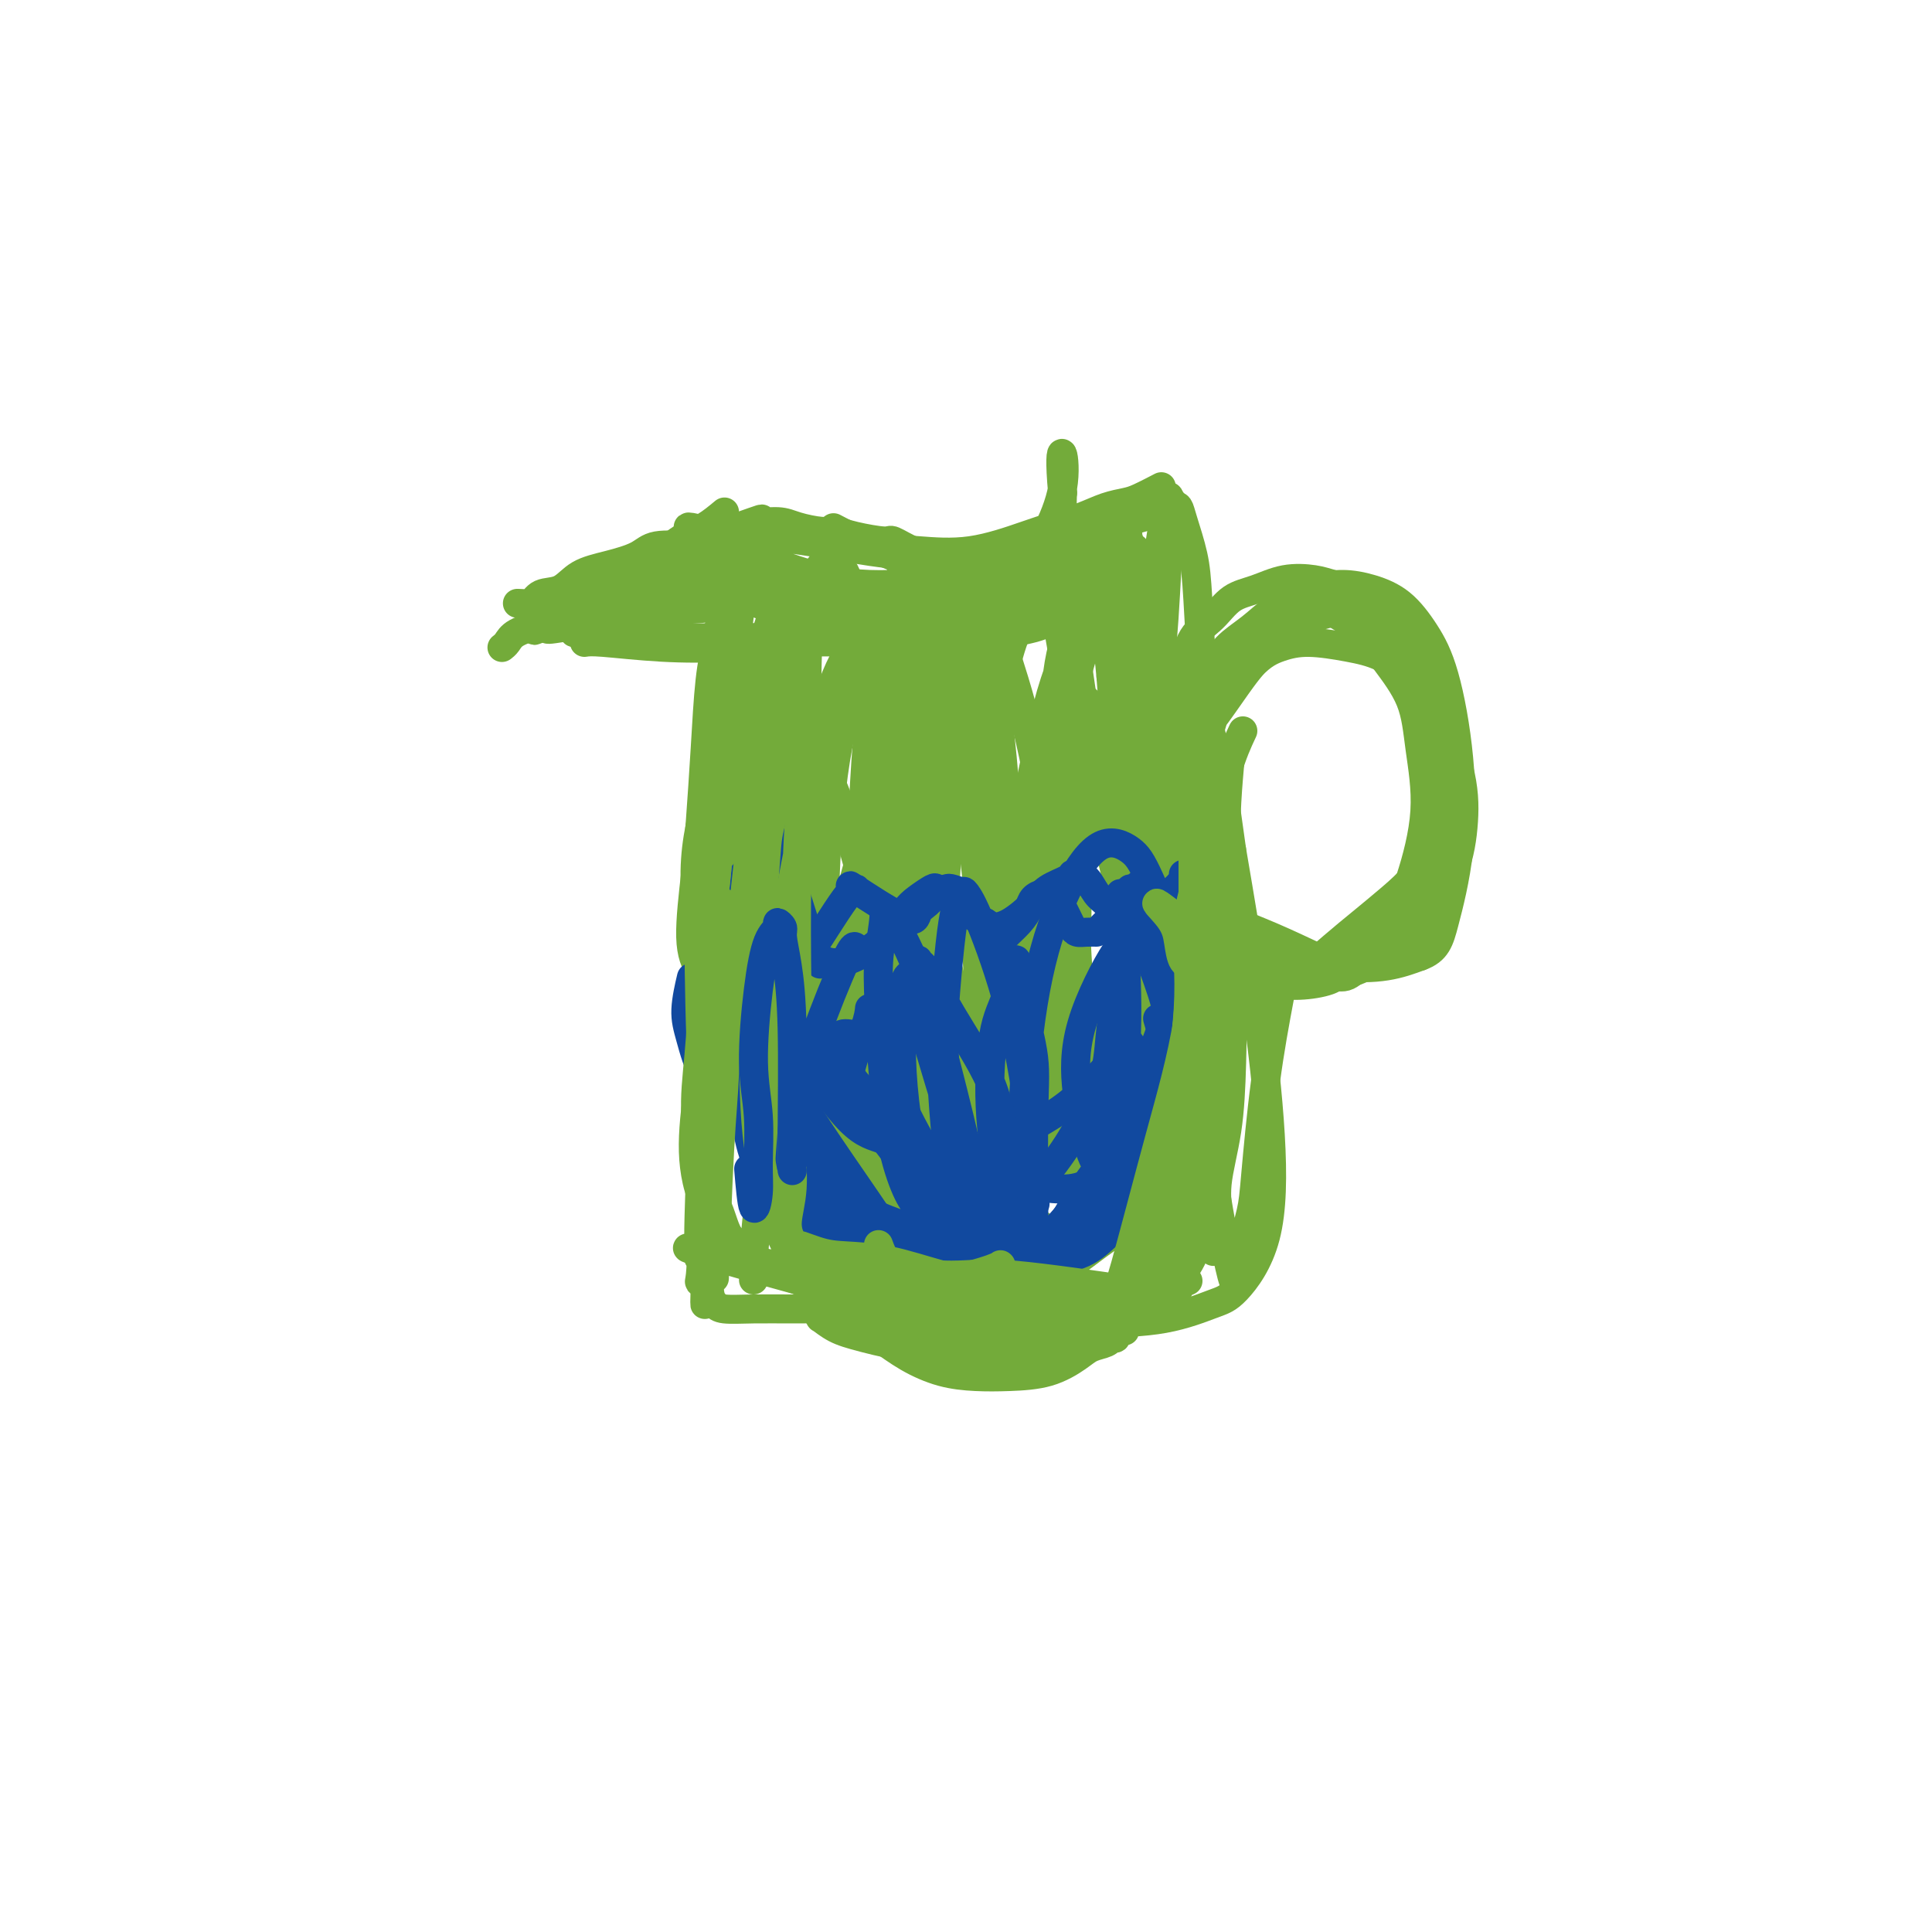 <svg viewBox='0 0 400 400' version='1.1' xmlns='http://www.w3.org/2000/svg' xmlns:xlink='http://www.w3.org/1999/xlink'><g fill='none' stroke='#73AB3A' stroke-width='6' stroke-linecap='round' stroke-linejoin='round'><path d='M150,106c-1.311,1.089 -2.622,2.179 -4,3c-1.378,0.821 -2.822,1.375 -4,2c-1.178,0.625 -2.090,1.322 -3,2c-0.910,0.678 -1.819,1.337 -3,2c-1.181,0.663 -2.634,1.329 -4,2c-1.366,0.671 -2.645,1.348 -4,2c-1.355,0.652 -2.785,1.278 -4,2c-1.215,0.722 -2.214,1.541 -3,2c-0.786,0.459 -1.359,0.558 -2,1c-0.641,0.442 -1.349,1.227 -2,2c-0.651,0.773 -1.245,1.533 -2,2c-0.755,0.467 -1.672,0.642 -2,1c-0.328,0.358 -0.067,0.900 0,1c0.067,0.100 -0.059,-0.242 -1,0c-0.941,0.242 -2.697,1.069 0,0c2.697,-1.069 9.849,-4.035 17,-7'/><path d='M129,123c3.107,-1.506 2.874,-1.773 4,-2c1.126,-0.227 3.612,-0.416 5,-1c1.388,-0.584 1.677,-1.562 2,-2c0.323,-0.438 0.679,-0.336 2,-1c1.321,-0.664 3.607,-2.093 1,0c-2.607,2.093 -10.109,7.707 -13,10c-2.891,2.293 -1.172,1.266 -1,1c0.172,-0.266 -1.201,0.229 -2,1c-0.799,0.771 -1.022,1.819 -1,2c0.022,0.181 0.288,-0.504 -1,0c-1.288,0.504 -4.132,2.199 -1,1c3.132,-1.199 12.240,-5.291 16,-7c3.760,-1.709 2.173,-1.035 2,-1c-0.173,0.035 1.069,-0.567 2,-1c0.931,-0.433 1.552,-0.695 2,-1c0.448,-0.305 0.724,-0.652 1,-1'/><path d='M147,121c3.691,-1.531 1.917,-0.359 1,0c-0.917,0.359 -0.978,-0.096 -1,0c-0.022,0.096 -0.006,0.742 0,1c0.006,0.258 0.003,0.129 0,0'/><path d='M127,129c-0.080,0.059 -0.160,0.118 0,0c0.160,-0.118 0.561,-0.414 2,-1c1.439,-0.586 3.917,-1.464 6,-2c2.083,-0.536 3.770,-0.732 6,-1c2.230,-0.268 5.004,-0.608 7,-1c1.996,-0.392 3.216,-0.837 5,-1c1.784,-0.163 4.134,-0.044 5,0c0.866,0.044 0.247,0.013 0,0c-0.247,-0.013 -0.124,-0.006 0,0'/><path d='M119,126c-0.516,0.061 -1.033,0.122 0,0c1.033,-0.122 3.614,-0.426 6,-1c2.386,-0.574 4.576,-1.418 7,-2c2.424,-0.582 5.080,-0.902 7,-1c1.920,-0.098 3.102,0.025 5,0c1.898,-0.025 4.511,-0.199 6,0c1.489,0.199 1.854,0.771 2,1c0.146,0.229 0.073,0.114 0,0'/><path d='M147,116c0.013,-0.035 0.026,-0.070 0,0c-0.026,0.070 -0.091,0.246 1,1c1.091,0.754 3.337,2.085 5,3c1.663,0.915 2.743,1.415 4,2c1.257,0.585 2.689,1.256 4,2c1.311,0.744 2.499,1.561 4,2c1.501,0.439 3.315,0.500 5,1c1.685,0.500 3.241,1.439 5,2c1.759,0.561 3.719,0.743 5,1c1.281,0.257 1.882,0.591 3,1c1.118,0.409 2.753,0.895 4,1c1.247,0.105 2.104,-0.172 3,0c0.896,0.172 1.829,0.793 3,1c1.171,0.207 2.581,-0.000 4,0c1.419,0.000 2.848,0.207 4,0c1.152,-0.207 2.026,-0.829 3,-1c0.974,-0.171 2.046,0.110 3,0c0.954,-0.110 1.788,-0.609 3,-1c1.212,-0.391 2.801,-0.672 4,-1c1.199,-0.328 2.006,-0.703 3,-1c0.994,-0.297 2.174,-0.517 3,-1c0.826,-0.483 1.298,-1.228 2,-2c0.702,-0.772 1.633,-1.572 3,-2c1.367,-0.428 3.171,-0.486 4,-1c0.829,-0.514 0.685,-1.485 1,-2c0.315,-0.515 1.090,-0.576 2,-1c0.910,-0.424 1.955,-1.212 3,-2'/><path d='M235,118c2.807,-1.792 2.326,-1.273 2,-1c-0.326,0.273 -0.497,0.301 0,0c0.497,-0.301 1.661,-0.931 2,-1c0.339,-0.069 -0.147,0.422 1,0c1.147,-0.422 3.927,-1.756 0,0c-3.927,1.756 -14.563,6.601 -20,9c-5.437,2.399 -5.676,2.352 -8,3c-2.324,0.648 -6.733,1.989 -10,3c-3.267,1.011 -5.393,1.690 -9,2c-3.607,0.310 -8.694,0.249 -11,0c-2.306,-0.249 -1.829,-0.686 -3,-1c-1.171,-0.314 -3.989,-0.507 -6,-1c-2.011,-0.493 -3.214,-1.288 -5,-2c-1.786,-0.712 -4.155,-1.343 -6,-2c-1.845,-0.657 -3.167,-1.341 -5,-2c-1.833,-0.659 -4.179,-1.294 -6,-2c-1.821,-0.706 -3.119,-1.485 -4,-2c-0.881,-0.515 -1.346,-0.768 -2,-1c-0.654,-0.232 -1.496,-0.443 -2,-1c-0.504,-0.557 -0.671,-1.459 -1,-2c-0.329,-0.541 -0.820,-0.722 -1,-1c-0.180,-0.278 -0.048,-0.652 0,-1c0.048,-0.348 0.014,-0.671 0,-1c-0.014,-0.329 -0.007,-0.665 0,-1'/><path d='M141,113c-1.218,-0.624 -3.262,0.816 0,0c3.262,-0.816 11.829,-3.889 15,-5c3.171,-1.111 0.946,-0.260 1,0c0.054,0.260 2.388,-0.071 4,0c1.612,0.071 2.502,0.545 4,1c1.498,0.455 3.603,0.891 5,1c1.397,0.109 2.085,-0.108 3,0c0.915,0.108 2.057,0.540 4,1c1.943,0.460 4.686,0.949 6,1c1.314,0.051 1.199,-0.337 2,0c0.801,0.337 2.519,1.398 4,2c1.481,0.602 2.724,0.746 4,1c1.276,0.254 2.584,0.620 4,1c1.416,0.380 2.938,0.775 4,1c1.062,0.225 1.662,0.282 3,0c1.338,-0.282 3.414,-0.901 5,-1c1.586,-0.099 2.682,0.324 4,0c1.318,-0.324 2.858,-1.393 4,-2c1.142,-0.607 1.885,-0.750 3,-1c1.115,-0.250 2.601,-0.606 4,-1c1.399,-0.394 2.712,-0.827 4,-1c1.288,-0.173 2.551,-0.088 3,0c0.449,0.088 0.082,0.177 1,0c0.918,-0.177 3.119,-0.622 0,0c-3.119,0.622 -11.560,2.311 -20,4'/><path d='M212,115c-4.550,0.594 -6.426,0.078 -10,0c-3.574,-0.078 -8.845,0.283 -14,0c-5.155,-0.283 -10.194,-1.209 -15,-2c-4.806,-0.791 -9.379,-1.448 -13,-2c-3.621,-0.552 -6.289,-0.999 -8,-1c-1.711,-0.001 -2.466,0.445 -5,0c-2.534,-0.445 -6.846,-1.781 -3,0c3.846,1.781 15.851,6.681 24,9c8.149,2.319 12.441,2.058 18,2c5.559,-0.058 12.383,0.086 18,0c5.617,-0.086 10.027,-0.401 14,-1c3.973,-0.599 7.509,-1.481 10,-2c2.491,-0.519 3.938,-0.674 5,-1c1.062,-0.326 1.740,-0.822 2,-1c0.260,-0.178 0.101,-0.037 0,0c-0.101,0.037 -0.146,-0.030 0,0c0.146,0.030 0.482,0.157 0,0c-0.482,-0.157 -1.784,-0.597 -3,-1c-1.216,-0.403 -2.347,-0.770 -4,-1c-1.653,-0.230 -3.829,-0.322 -7,0c-3.171,0.322 -7.337,1.057 -12,2c-4.663,0.943 -9.821,2.092 -14,3c-4.179,0.908 -7.378,1.573 -11,2c-3.622,0.427 -7.668,0.615 -11,1c-3.332,0.385 -5.952,0.967 -8,1c-2.048,0.033 -3.524,-0.484 -5,-1'/><path d='M160,122c-9.362,1.254 -2.267,0.388 -1,0c1.267,-0.388 -3.295,-0.299 0,0c3.295,0.299 14.446,0.810 20,1c5.554,0.190 5.510,0.061 8,0c2.490,-0.061 7.512,-0.055 12,0c4.488,0.055 8.441,0.158 12,0c3.559,-0.158 6.724,-0.578 9,-1c2.276,-0.422 3.663,-0.845 5,-1c1.337,-0.155 2.623,-0.042 3,0c0.377,0.042 -0.156,0.014 1,0c1.156,-0.014 4.001,-0.015 0,0c-4.001,0.015 -14.849,0.044 -20,0c-5.151,-0.044 -4.607,-0.163 -6,0c-1.393,0.163 -4.724,0.608 -7,1c-2.276,0.392 -3.498,0.732 -5,1c-1.502,0.268 -3.286,0.465 -5,1c-1.714,0.535 -3.360,1.409 -4,2c-0.640,0.591 -0.275,0.901 -2,1c-1.725,0.099 -5.541,-0.012 0,0c5.541,0.012 20.440,0.146 28,0c7.560,-0.146 7.780,-0.573 8,-1'/><path d='M216,126c5.667,0.000 2.833,0.000 0,0'/><path d='M233,118c0.760,2.198 1.520,4.395 2,7c0.480,2.605 0.680,5.616 1,9c0.320,3.384 0.762,7.141 1,10c0.238,2.859 0.274,4.820 0,8c-0.274,3.180 -0.858,7.577 -1,11c-0.142,3.423 0.158,5.870 0,8c-0.158,2.130 -0.774,3.942 -1,5c-0.226,1.058 -0.061,1.362 0,2c0.061,0.638 0.017,1.611 0,2c-0.017,0.389 -0.009,0.195 0,0'/><path d='M166,128c0.022,-0.010 0.044,-0.021 0,0c-0.044,0.021 -0.155,0.072 0,0c0.155,-0.072 0.578,-0.269 0,1c-0.578,1.269 -2.155,4.003 -3,7c-0.845,2.997 -0.959,6.258 -1,10c-0.041,3.742 -0.011,7.963 0,12c0.011,4.037 0.003,7.888 0,11c-0.003,3.112 -0.001,5.486 0,8c0.001,2.514 0.000,5.167 0,8c-0.000,2.833 -0.000,5.845 0,8c0.000,2.155 0.000,3.454 0,5c-0.000,1.546 -0.000,3.339 0,4c0.000,0.661 0.000,0.189 0,0c-0.000,-0.189 -0.000,-0.094 0,0'/><path d='M163,124c-0.107,0.184 -0.214,0.369 0,0c0.214,-0.369 0.749,-1.291 0,1c-0.749,2.291 -2.781,7.797 -4,14c-1.219,6.203 -1.624,13.105 -2,17c-0.376,3.895 -0.722,4.785 -1,8c-0.278,3.215 -0.488,8.756 -1,14c-0.512,5.244 -1.324,10.193 -2,15c-0.676,4.807 -1.214,9.473 -1,13c0.214,3.527 1.181,5.914 2,8c0.819,2.086 1.490,3.869 2,4c0.510,0.131 0.860,-1.391 1,-2c0.140,-0.609 0.070,-0.304 0,0'/><path d='M149,117c0.042,-0.175 0.085,-0.351 0,0c-0.085,0.351 -0.297,1.227 0,5c0.297,3.773 1.103,10.441 2,16c0.897,5.559 1.885,10.008 3,15c1.115,4.992 2.358,10.529 3,15c0.642,4.471 0.684,7.878 1,12c0.316,4.122 0.908,8.958 1,13c0.092,4.042 -0.315,7.290 0,10c0.315,2.710 1.352,4.884 2,7c0.648,2.116 0.906,4.175 1,5c0.094,0.825 0.025,0.414 0,0c-0.025,-0.414 -0.007,-0.833 0,-1c0.007,-0.167 0.004,-0.084 0,0'/><path d='M162,124c-0.030,-0.008 -0.060,-0.016 0,0c0.060,0.016 0.209,0.058 0,0c-0.209,-0.058 -0.777,-0.214 -2,3c-1.223,3.214 -3.100,9.800 -4,17c-0.900,7.200 -0.824,15.014 -1,22c-0.176,6.986 -0.604,13.145 -1,19c-0.396,5.855 -0.761,11.408 -1,16c-0.239,4.592 -0.351,8.225 0,11c0.351,2.775 1.166,4.692 2,6c0.834,1.308 1.686,2.006 2,2c0.314,-0.006 0.090,-0.716 0,-1c-0.090,-0.284 -0.045,-0.142 0,0'/><path d='M152,121c-0.076,0.245 -0.153,0.490 0,0c0.153,-0.490 0.535,-1.716 0,0c-0.535,1.716 -1.988,6.373 -3,10c-1.012,3.627 -1.583,6.223 -2,10c-0.417,3.777 -0.681,8.737 -1,14c-0.319,5.263 -0.692,10.831 -1,15c-0.308,4.169 -0.552,6.939 -1,11c-0.448,4.061 -1.101,9.414 -1,13c0.101,3.586 0.955,5.404 2,7c1.045,1.596 2.281,2.968 3,4c0.719,1.032 0.920,1.723 1,2c0.080,0.277 0.040,0.138 0,0'/><path d='M157,114c-1.666,4.420 -3.333,8.840 -4,14c-0.667,5.160 -0.335,11.059 0,18c0.335,6.941 0.675,14.923 1,21c0.325,6.077 0.637,10.247 1,15c0.363,4.753 0.777,10.089 1,14c0.223,3.911 0.255,6.399 0,8c-0.255,1.601 -0.798,2.316 -1,3c-0.202,0.684 -0.065,1.335 0,2c0.065,0.665 0.056,1.342 0,2c-0.056,0.658 -0.159,1.297 0,2c0.159,0.703 0.578,1.470 1,2c0.422,0.530 0.845,0.822 1,1c0.155,0.178 0.042,0.240 0,0c-0.042,-0.240 -0.012,-0.783 0,-1c0.012,-0.217 0.006,-0.109 0,0'/><path d='M151,126c0.052,0.026 0.104,0.051 0,0c-0.104,-0.051 -0.365,-0.179 -1,1c-0.635,1.179 -1.644,3.666 -2,7c-0.356,3.334 -0.058,7.515 0,11c0.058,3.485 -0.124,6.275 0,10c0.124,3.725 0.554,8.386 1,12c0.446,3.614 0.907,6.181 1,9c0.093,2.819 -0.182,5.889 0,9c0.182,3.111 0.821,6.262 1,9c0.179,2.738 -0.102,5.063 0,7c0.102,1.937 0.586,3.485 1,6c0.414,2.515 0.759,5.997 1,9c0.241,3.003 0.377,5.528 1,8c0.623,2.472 1.734,4.891 3,7c1.266,2.109 2.689,3.907 4,6c1.311,2.093 2.512,4.482 5,7c2.488,2.518 6.263,5.164 10,6c3.737,0.836 7.435,-0.137 10,-2c2.565,-1.863 3.998,-4.617 4,-8c0.002,-3.383 -1.428,-7.395 -2,-9c-0.572,-1.605 -0.286,-0.802 0,0'/><path d='M156,136c-1.154,3.336 -2.308,6.673 -3,11c-0.692,4.327 -0.922,9.645 -1,14c-0.078,4.355 -0.003,7.748 0,14c0.003,6.252 -0.064,15.361 0,20c0.064,4.639 0.260,4.806 0,7c-0.260,2.194 -0.976,6.415 -1,10c-0.024,3.585 0.646,6.534 1,9c0.354,2.466 0.394,4.451 1,7c0.606,2.549 1.780,5.663 3,9c1.220,3.337 2.487,6.896 4,10c1.513,3.104 3.273,5.753 5,8c1.727,2.247 3.421,4.093 6,6c2.579,1.907 6.041,3.876 9,5c2.959,1.124 5.413,1.404 8,2c2.587,0.596 5.308,1.508 8,2c2.692,0.492 5.356,0.563 8,0c2.644,-0.563 5.269,-1.760 8,-3c2.731,-1.240 5.567,-2.523 8,-4c2.433,-1.477 4.464,-3.147 7,-5c2.536,-1.853 5.576,-3.888 8,-7c2.424,-3.112 4.231,-7.300 6,-11c1.769,-3.700 3.501,-6.911 5,-11c1.499,-4.089 2.765,-9.056 3,-15c0.235,-5.944 -0.561,-12.866 -1,-19c-0.439,-6.134 -0.520,-11.479 -1,-16c-0.480,-4.521 -1.360,-8.217 -2,-12c-0.640,-3.783 -1.040,-7.652 -2,-11c-0.960,-3.348 -2.480,-6.174 -4,-9'/><path d='M239,147c-1.982,-6.566 -2.938,-6.980 -4,-9c-1.062,-2.020 -2.232,-5.646 -3,-8c-0.768,-2.354 -1.135,-3.435 -1,-4c0.135,-0.565 0.770,-0.614 1,-1c0.230,-0.386 0.053,-1.111 0,-1c-0.053,0.111 0.016,1.056 0,0c-0.016,-1.056 -0.117,-4.114 0,0c0.117,4.114 0.451,15.399 1,23c0.549,7.601 1.314,11.517 2,18c0.686,6.483 1.293,15.532 1,23c-0.293,7.468 -1.487,13.355 -2,19c-0.513,5.645 -0.346,11.047 -1,15c-0.654,3.953 -2.130,6.457 -3,8c-0.870,1.543 -1.133,2.126 -2,3c-0.867,0.874 -2.339,2.040 -4,3c-1.661,0.960 -3.510,1.714 -5,2c-1.490,0.286 -2.622,0.104 -4,0c-1.378,-0.104 -3.002,-0.129 -4,0c-0.998,0.129 -1.370,0.412 -2,0c-0.630,-0.412 -1.516,-1.518 -3,-5c-1.484,-3.482 -3.564,-9.339 -6,-18c-2.436,-8.661 -5.226,-20.125 -7,-31c-1.774,-10.875 -2.530,-21.162 -3,-29c-0.470,-7.838 -0.654,-13.227 -1,-17c-0.346,-3.773 -0.856,-5.929 -1,-6c-0.144,-0.071 0.077,1.942 0,3c-0.077,1.058 -0.450,1.159 -1,4c-0.550,2.841 -1.275,8.420 -2,14'/><path d='M185,153c-0.909,8.542 -1.682,19.398 -2,30c-0.318,10.602 -0.182,20.949 0,30c0.182,9.051 0.411,16.804 1,22c0.589,5.196 1.538,7.835 2,9c0.462,1.165 0.436,0.857 1,0c0.564,-0.857 1.716,-2.262 3,-6c1.284,-3.738 2.698,-9.807 3,-20c0.302,-10.193 -0.508,-24.509 -1,-38c-0.492,-13.491 -0.664,-26.158 -1,-36c-0.336,-9.842 -0.834,-16.859 -1,-20c-0.166,-3.141 0.001,-2.405 -1,-2c-1.001,0.405 -3.171,0.479 -5,3c-1.829,2.521 -3.318,7.490 -5,12c-1.682,4.510 -3.556,8.560 -5,15c-1.444,6.440 -2.459,15.270 -3,26c-0.541,10.730 -0.609,23.361 0,34c0.609,10.639 1.894,19.288 3,25c1.106,5.712 2.032,8.489 3,10c0.968,1.511 1.978,1.757 3,1c1.022,-0.757 2.056,-2.515 4,-7c1.944,-4.485 4.799,-11.695 6,-23c1.201,-11.305 0.749,-26.704 0,-40c-0.749,-13.296 -1.795,-24.490 -3,-33c-1.205,-8.510 -2.568,-14.337 -3,-17c-0.432,-2.663 0.067,-2.161 -1,-1c-1.067,1.161 -3.701,2.980 -6,6c-2.299,3.020 -4.262,7.240 -6,13c-1.738,5.760 -3.249,13.059 -4,22c-0.751,8.941 -0.741,19.522 1,32c1.741,12.478 5.212,26.851 9,37c3.788,10.149 7.894,16.075 12,22'/><path d='M189,259c3.836,5.144 7.427,7.003 10,7c2.573,-0.003 4.128,-1.870 6,-7c1.872,-5.130 4.060,-13.524 5,-24c0.940,-10.476 0.633,-23.034 0,-38c-0.633,-14.966 -1.590,-32.341 -3,-45c-1.410,-12.659 -3.271,-20.600 -4,-25c-0.729,-4.400 -0.326,-5.257 -1,-5c-0.674,0.257 -2.426,1.627 -4,5c-1.574,3.373 -2.971,8.747 -4,16c-1.029,7.253 -1.690,16.384 -2,27c-0.310,10.616 -0.270,22.716 0,34c0.270,11.284 0.768,21.751 3,30c2.232,8.249 6.197,14.281 8,17c1.803,2.719 1.445,2.125 3,1c1.555,-1.125 5.023,-2.781 8,-8c2.977,-5.219 5.464,-14.002 7,-25c1.536,-10.998 2.120,-24.212 2,-38c-0.120,-13.788 -0.944,-28.149 -2,-38c-1.056,-9.851 -2.345,-15.192 -3,-18c-0.655,-2.808 -0.676,-3.083 -2,-2c-1.324,1.083 -3.952,3.524 -6,9c-2.048,5.476 -3.515,13.987 -5,24c-1.485,10.013 -2.988,21.527 -3,33c-0.012,11.473 1.465,22.904 3,33c1.535,10.096 3.127,18.855 5,24c1.873,5.145 4.027,6.675 6,8c1.973,1.325 3.766,2.443 6,0c2.234,-2.443 4.908,-8.449 7,-16c2.092,-7.551 3.602,-16.648 4,-29c0.398,-12.352 -0.315,-27.958 -1,-40c-0.685,-12.042 -1.343,-20.521 -2,-29'/><path d='M230,140c-1.181,-13.308 -2.635,-12.078 -3,-12c-0.365,0.078 0.359,-0.997 0,0c-0.359,0.997 -1.801,4.066 -3,8c-1.199,3.934 -2.156,8.734 -3,17c-0.844,8.266 -1.576,19.997 -2,31c-0.424,11.003 -0.540,21.276 0,31c0.540,9.724 1.736,18.899 3,24c1.264,5.101 2.594,6.127 4,7c1.406,0.873 2.886,1.591 5,-1c2.114,-2.591 4.861,-8.492 6,-17c1.139,-8.508 0.669,-19.623 0,-32c-0.669,-12.377 -1.537,-26.016 -3,-37c-1.463,-10.984 -3.519,-19.313 -5,-25c-1.481,-5.687 -2.386,-8.732 -3,-10c-0.614,-1.268 -0.937,-0.760 -2,1c-1.063,1.760 -2.864,4.770 -4,9c-1.136,4.230 -1.605,9.678 -2,18c-0.395,8.322 -0.716,19.516 -1,30c-0.284,10.484 -0.533,20.258 0,29c0.533,8.742 1.846,16.454 3,21c1.154,4.546 2.150,5.927 3,7c0.850,1.073 1.554,1.839 3,0c1.446,-1.839 3.632,-6.281 6,-12c2.368,-5.719 4.916,-12.713 6,-22c1.084,-9.287 0.703,-20.866 0,-32c-0.703,-11.134 -1.730,-21.821 -3,-29c-1.270,-7.179 -2.785,-10.849 -4,-13c-1.215,-2.151 -2.130,-2.783 -4,-2c-1.870,0.783 -4.696,2.980 -7,8c-2.304,5.020 -4.087,12.863 -6,22c-1.913,9.137 -3.957,19.569 -6,30'/><path d='M208,189c-2.923,13.428 -4.229,20.998 -5,29c-0.771,8.002 -1.007,16.434 -1,21c0.007,4.566 0.258,5.264 1,6c0.742,0.736 1.974,1.511 4,-1c2.026,-2.511 4.847,-8.307 7,-15c2.153,-6.693 3.639,-14.283 4,-25c0.361,-10.717 -0.403,-24.561 -2,-36c-1.597,-11.439 -4.027,-20.471 -6,-27c-1.973,-6.529 -3.489,-10.554 -4,-13c-0.511,-2.446 -0.018,-3.314 -1,-2c-0.982,1.314 -3.440,4.811 -5,11c-1.560,6.189 -2.222,15.072 -3,26c-0.778,10.928 -1.673,23.903 -2,36c-0.327,12.097 -0.086,23.316 0,31c0.086,7.684 0.017,11.832 0,15c-0.017,3.168 0.020,5.355 2,2c1.980,-3.355 5.905,-12.253 8,-17c2.095,-4.747 2.361,-5.342 2,-14c-0.361,-8.658 -1.347,-25.377 -2,-39c-0.653,-13.623 -0.971,-24.148 -2,-31c-1.029,-6.852 -2.770,-10.030 -4,-12c-1.230,-1.970 -1.951,-2.732 -3,-2c-1.049,0.732 -2.426,2.957 -4,6c-1.574,3.043 -3.344,6.905 -5,13c-1.656,6.095 -3.199,14.424 -4,24c-0.801,9.576 -0.860,20.398 0,30c0.860,9.602 2.639,17.985 4,23c1.361,5.015 2.303,6.664 3,8c0.697,1.336 1.149,2.360 3,0c1.851,-2.360 5.100,-8.103 7,-16c1.900,-7.897 2.450,-17.949 3,-28'/><path d='M203,192c-0.406,-11.588 -2.920,-26.559 -5,-39c-2.080,-12.441 -3.727,-22.353 -5,-28c-1.273,-5.647 -2.173,-7.030 -3,-8c-0.827,-0.970 -1.582,-1.528 -3,1c-1.418,2.528 -3.498,8.143 -5,16c-1.502,7.857 -2.427,17.955 -3,28c-0.573,10.045 -0.795,20.038 -1,29c-0.205,8.962 -0.393,16.894 0,24c0.393,7.106 1.366,13.388 2,16c0.634,2.612 0.929,1.556 1,2c0.071,0.444 -0.082,2.387 1,0c1.082,-2.387 3.398,-9.106 4,-17c0.602,-7.894 -0.509,-16.963 -2,-29c-1.491,-12.037 -3.363,-27.040 -5,-39c-1.637,-11.960 -3.041,-20.876 -4,-26c-0.959,-5.124 -1.474,-6.458 -2,-7c-0.526,-0.542 -1.063,-0.294 -2,1c-0.937,1.294 -2.274,3.633 -3,8c-0.726,4.367 -0.840,10.762 -1,19c-0.160,8.238 -0.365,18.319 0,30c0.365,11.681 1.302,24.963 3,36c1.698,11.037 4.157,19.829 6,25c1.843,5.171 3.069,6.721 4,8c0.931,1.279 1.569,2.288 3,0c1.431,-2.288 3.657,-7.874 5,-15c1.343,-7.126 1.802,-15.793 1,-28c-0.802,-12.207 -2.867,-27.953 -5,-41c-2.133,-13.047 -4.335,-23.394 -6,-30c-1.665,-6.606 -2.795,-9.471 -4,-11c-1.205,-1.529 -2.487,-1.723 -4,0c-1.513,1.723 -3.256,5.361 -5,9'/><path d='M165,126c-1.315,4.595 -2.103,11.583 -3,20c-0.897,8.417 -1.903,18.263 -2,29c-0.097,10.737 0.714,22.366 2,33c1.286,10.634 3.048,20.273 5,27c1.952,6.727 4.093,10.544 6,13c1.907,2.456 3.579,3.553 5,4c1.421,0.447 2.590,0.244 4,-2c1.410,-2.244 3.062,-6.527 4,-12c0.938,-5.473 1.164,-12.134 0,-21c-1.164,-8.866 -3.717,-19.936 -6,-29c-2.283,-9.064 -4.296,-16.123 -6,-21c-1.704,-4.877 -3.100,-7.572 -4,-9c-0.900,-1.428 -1.305,-1.587 -2,-1c-0.695,0.587 -1.682,1.921 -3,4c-1.318,2.079 -2.968,4.904 -4,8c-1.032,3.096 -1.445,6.465 -2,12c-0.555,5.535 -1.253,13.238 -1,21c0.253,7.762 1.456,15.583 3,22c1.544,6.417 3.428,11.430 5,15c1.572,3.570 2.832,5.696 4,7c1.168,1.304 2.243,1.787 3,2c0.757,0.213 1.196,0.155 2,-1c0.804,-1.155 1.972,-3.408 3,-6c1.028,-2.592 1.918,-5.524 2,-10c0.082,-4.476 -0.642,-10.496 -2,-17c-1.358,-6.504 -3.351,-13.492 -5,-19c-1.649,-5.508 -2.956,-9.537 -4,-12c-1.044,-2.463 -1.826,-3.361 -3,-4c-1.174,-0.639 -2.739,-1.018 -4,-1c-1.261,0.018 -2.217,0.434 -3,2c-0.783,1.566 -1.391,4.283 -2,7'/><path d='M157,187c-0.189,2.836 0.338,6.428 1,10c0.662,3.572 1.460,7.126 3,12c1.540,4.874 3.824,11.068 6,16c2.176,4.932 4.246,8.601 6,11c1.754,2.399 3.192,3.527 5,4c1.808,0.473 3.984,0.293 5,0c1.016,-0.293 0.870,-0.697 2,-2c1.130,-1.303 3.535,-3.505 6,-8c2.465,-4.495 4.990,-11.284 6,-14c1.010,-2.716 0.505,-1.358 0,0'/><path d='M225,145c0.069,0.365 0.138,0.729 0,5c-0.138,4.271 -0.483,12.447 -1,21c-0.517,8.553 -1.206,17.483 -2,25c-0.794,7.517 -1.691,13.622 -2,19c-0.309,5.378 -0.028,10.029 0,13c0.028,2.971 -0.197,4.262 0,5c0.197,0.738 0.816,0.922 1,1c0.184,0.078 -0.065,0.048 0,0c0.065,-0.048 0.446,-0.115 2,-3c1.554,-2.885 4.280,-8.586 6,-16c1.720,-7.414 2.434,-16.539 3,-27c0.566,-10.461 0.985,-22.258 1,-32c0.015,-9.742 -0.374,-17.430 -1,-23c-0.626,-5.570 -1.488,-9.020 -2,-11c-0.512,-1.980 -0.674,-2.488 -1,-3c-0.326,-0.512 -0.817,-1.028 -2,0c-1.183,1.028 -3.057,3.600 -4,7c-0.943,3.400 -0.953,7.630 -1,15c-0.047,7.370 -0.130,17.882 0,28c0.130,10.118 0.472,19.842 1,29c0.528,9.158 1.240,17.749 2,24c0.760,6.251 1.567,10.163 2,12c0.433,1.837 0.492,1.598 1,2c0.508,0.402 1.464,1.444 3,-1c1.536,-2.444 3.652,-8.373 5,-15c1.348,-6.627 1.928,-13.952 2,-23c0.072,-9.048 -0.365,-19.821 -1,-31c-0.635,-11.179 -1.467,-22.766 -2,-31c-0.533,-8.234 -0.766,-13.117 -1,-18'/><path d='M234,117c-1.075,-13.763 -1.764,-8.170 -2,-6c-0.236,2.170 -0.021,0.918 0,0c0.021,-0.918 -0.152,-1.501 0,5c0.152,6.501 0.629,20.087 1,31c0.371,10.913 0.635,19.154 1,28c0.365,8.846 0.830,18.298 1,25c0.170,6.702 0.045,10.655 0,13c-0.045,2.345 -0.011,3.083 0,4c0.011,0.917 -0.001,2.014 0,2c0.001,-0.014 0.013,-1.137 0,-2c-0.013,-0.863 -0.053,-1.465 0,-4c0.053,-2.535 0.200,-7.004 0,-18c-0.200,-10.996 -0.747,-28.518 -1,-37c-0.253,-8.482 -0.212,-7.922 0,-12c0.212,-4.078 0.595,-12.793 1,-18c0.405,-5.207 0.831,-6.907 1,-8c0.169,-1.093 0.082,-1.580 0,-2c-0.082,-0.420 -0.159,-0.775 0,0c0.159,0.775 0.554,2.678 1,10c0.446,7.322 0.943,20.061 2,30c1.057,9.939 2.675,17.076 3,24c0.325,6.924 -0.643,13.633 -1,19c-0.357,5.367 -0.102,9.390 0,12c0.102,2.610 0.051,3.805 0,5'/><path d='M241,218c-0.156,6.176 -0.045,3.617 0,3c0.045,-0.617 0.024,0.709 0,1c-0.024,0.291 -0.053,-0.451 0,-1c0.053,-0.549 0.187,-0.904 0,-2c-0.187,-1.096 -0.695,-2.934 -1,-6c-0.305,-3.066 -0.406,-7.358 -1,-15c-0.594,-7.642 -1.680,-18.632 -2,-28c-0.320,-9.368 0.125,-17.115 0,-24c-0.125,-6.885 -0.822,-12.908 -1,-17c-0.178,-4.092 0.161,-6.252 0,-8c-0.161,-1.748 -0.824,-3.082 -1,-4c-0.176,-0.918 0.134,-1.419 0,-1c-0.134,0.419 -0.713,1.756 -1,0c-0.287,-1.756 -0.283,-6.607 0,-2c0.283,4.607 0.846,18.671 2,29c1.154,10.329 2.898,16.924 4,25c1.102,8.076 1.561,17.632 2,25c0.439,7.368 0.859,12.546 1,16c0.141,3.454 0.004,5.182 0,6c-0.004,0.818 0.127,0.726 0,1c-0.127,0.274 -0.510,0.915 -1,0c-0.490,-0.915 -1.088,-3.385 -3,-9c-1.912,-5.615 -5.139,-14.375 -8,-26c-2.861,-11.625 -5.354,-26.116 -7,-37c-1.646,-10.884 -2.443,-18.161 -3,-24c-0.557,-5.839 -0.873,-10.240 -1,-13c-0.127,-2.760 -0.063,-3.880 0,-5'/><path d='M220,102c-1.243,-13.461 1.151,-7.614 0,-1c-1.151,6.614 -5.846,13.996 -8,17c-2.154,3.004 -1.767,1.632 -4,3c-2.233,1.368 -7.085,5.477 -11,8c-3.915,2.523 -6.891,3.461 -10,5c-3.109,1.539 -6.349,3.680 -9,5c-2.651,1.320 -4.713,1.819 -5,2c-0.287,0.181 1.200,0.045 2,0c0.800,-0.045 0.912,0.003 3,-1c2.088,-1.003 6.153,-3.056 10,-5c3.847,-1.944 7.476,-3.779 11,-6c3.524,-2.221 6.944,-4.829 10,-7c3.056,-2.171 5.749,-3.904 8,-6c2.251,-2.096 4.059,-4.556 5,-6c0.941,-1.444 1.015,-1.871 1,-2c-0.015,-0.129 -0.117,0.041 0,0c0.117,-0.041 0.455,-0.294 1,0c0.545,0.294 1.299,1.135 2,2c0.701,0.865 1.351,1.754 2,3c0.649,1.246 1.298,2.849 2,4c0.702,1.151 1.458,1.848 2,3c0.542,1.152 0.869,2.758 1,4c0.131,1.242 0.065,2.121 0,3'/><path d='M233,127c0.733,4.733 -1.933,7.067 -3,8c-1.067,0.933 -0.533,0.467 0,0'/><path d='M168,111c0.301,0.054 0.602,0.108 0,0c-0.602,-0.108 -2.108,-0.378 0,0c2.108,0.378 7.829,1.406 12,2c4.171,0.594 6.793,0.756 10,1c3.207,0.244 7.000,0.570 11,0c4.000,-0.570 8.205,-2.037 11,-3c2.795,-0.963 4.178,-1.423 6,-2c1.822,-0.577 4.083,-1.272 6,-2c1.917,-0.728 3.492,-1.488 5,-2c1.508,-0.512 2.951,-0.776 4,-1c1.049,-0.224 1.706,-0.406 3,-1c1.294,-0.594 3.227,-1.598 4,-2c0.773,-0.402 0.387,-0.201 0,0'/><path d='M174,110c-1.242,-0.645 -2.484,-1.289 0,0c2.484,1.289 8.693,4.512 13,6c4.307,1.488 6.713,1.240 10,1c3.287,-0.240 7.456,-0.474 11,-1c3.544,-0.526 6.462,-1.345 9,-2c2.538,-0.655 4.697,-1.146 7,-2c2.303,-0.854 4.750,-2.073 7,-3c2.250,-0.927 4.304,-1.563 6,-2c1.696,-0.437 3.036,-0.674 4,-1c0.964,-0.326 1.554,-0.740 2,-1c0.446,-0.260 0.749,-0.366 1,0c0.251,0.366 0.449,1.203 1,3c0.551,1.797 1.456,4.554 2,7c0.544,2.446 0.728,4.579 1,9c0.272,4.421 0.633,11.129 1,18c0.367,6.871 0.739,13.906 1,21c0.261,7.094 0.411,14.246 0,21c-0.411,6.754 -1.385,13.110 -2,19c-0.615,5.890 -0.873,11.313 -1,15c-0.127,3.687 -0.122,5.637 0,9c0.122,3.363 0.363,8.139 -1,4c-1.363,-4.139 -4.328,-17.191 -6,-26c-1.672,-8.809 -2.049,-13.374 -2,-21c0.049,-7.626 0.525,-18.313 1,-29'/><path d='M239,155c0.568,-9.737 1.489,-19.578 2,-27c0.511,-7.422 0.613,-12.425 1,-16c0.387,-3.575 1.059,-5.720 1,-7c-0.059,-1.280 -0.848,-1.693 -1,-2c-0.152,-0.307 0.332,-0.508 0,1c-0.332,1.508 -1.481,4.725 -2,10c-0.519,5.275 -0.409,12.608 0,21c0.409,8.392 1.118,17.843 2,27c0.882,9.157 1.936,18.019 2,26c0.064,7.981 -0.861,15.081 -2,21c-1.139,5.919 -2.490,10.658 -3,14c-0.510,3.342 -0.178,5.289 0,6c0.178,0.711 0.202,0.188 0,0c-0.202,-0.188 -0.628,-0.040 -1,-3c-0.372,-2.960 -0.688,-9.028 -1,-17c-0.312,-7.972 -0.620,-17.847 -1,-29c-0.380,-11.153 -0.833,-23.583 -1,-34c-0.167,-10.417 -0.048,-18.820 0,-24c0.048,-5.180 0.024,-7.138 0,-8c-0.024,-0.862 -0.049,-0.629 0,0c0.049,0.629 0.171,1.653 0,5c-0.171,3.347 -0.634,9.015 -1,17c-0.366,7.985 -0.637,18.285 -1,30c-0.363,11.715 -0.820,24.844 -2,37c-1.180,12.156 -3.082,23.340 -5,34c-1.918,10.660 -3.853,20.795 -6,27c-2.147,6.205 -4.506,8.480 -6,10c-1.494,1.520 -2.122,2.284 -3,2c-0.878,-0.284 -2.006,-1.615 -3,-6c-0.994,-4.385 -1.856,-11.824 -4,-21c-2.144,-9.176 -5.572,-20.088 -9,-31'/><path d='M195,218c-3.527,-14.265 -4.346,-20.927 -5,-28c-0.654,-7.073 -1.143,-14.558 -1,-21c0.143,-6.442 0.918,-11.842 2,-16c1.082,-4.158 2.470,-7.074 3,-8c0.530,-0.926 0.202,0.137 0,0c-0.202,-0.137 -0.278,-1.476 0,0c0.278,1.476 0.911,5.767 1,11c0.089,5.233 -0.367,11.409 -1,19c-0.633,7.591 -1.444,16.598 -2,25c-0.556,8.402 -0.858,16.201 -1,23c-0.142,6.799 -0.124,12.599 0,16c0.124,3.401 0.354,4.404 1,5c0.646,0.596 1.709,0.785 3,1c1.291,0.215 2.811,0.458 6,-6c3.189,-6.458 8.046,-19.615 10,-26c1.954,-6.385 1.005,-5.997 1,-11c-0.005,-5.003 0.935,-15.396 0,-24c-0.935,-8.604 -3.743,-15.418 -6,-20c-2.257,-4.582 -3.961,-6.932 -6,-8c-2.039,-1.068 -4.412,-0.853 -7,1c-2.588,1.853 -5.390,5.345 -8,10c-2.610,4.655 -5.026,10.474 -7,17c-1.974,6.526 -3.504,13.760 -4,21c-0.496,7.240 0.042,14.487 1,20c0.958,5.513 2.335,9.292 6,12c3.665,2.708 9.619,4.345 12,5c2.381,0.655 1.191,0.327 0,0'/><path d='M248,144c-1.269,0.995 -2.538,1.990 0,0c2.538,-1.990 8.885,-6.965 13,-10c4.115,-3.035 6.000,-4.129 8,-5c2.000,-0.871 4.117,-1.520 6,-2c1.883,-0.480 3.533,-0.793 5,-1c1.467,-0.207 2.751,-0.309 4,0c1.249,0.309 2.462,1.028 4,3c1.538,1.972 3.401,5.197 5,8c1.599,2.803 2.932,5.183 4,8c1.068,2.817 1.869,6.072 2,10c0.131,3.928 -0.410,8.528 -1,12c-0.590,3.472 -1.229,5.817 -2,8c-0.771,2.183 -1.672,4.206 -3,6c-1.328,1.794 -3.082,3.359 -5,5c-1.918,1.641 -4.000,3.358 -6,5c-2.000,1.642 -3.919,3.209 -6,5c-2.081,1.791 -4.325,3.807 -6,5c-1.675,1.193 -2.781,1.565 -4,2c-1.219,0.435 -2.552,0.935 -4,1c-1.448,0.065 -3.012,-0.305 -5,-1c-1.988,-0.695 -4.400,-1.717 -6,-3c-1.600,-1.283 -2.390,-2.828 -4,-5c-1.610,-2.172 -4.042,-4.972 -6,-7c-1.958,-2.028 -3.442,-3.286 -4,-4c-0.558,-0.714 -0.189,-0.885 -1,-2c-0.811,-1.115 -2.803,-3.176 -1,-1c1.803,2.176 7.402,8.588 13,15'/><path d='M248,196c2.975,3.063 3.912,3.222 6,4c2.088,0.778 5.328,2.175 8,3c2.672,0.825 4.777,1.078 7,1c2.223,-0.078 4.566,-0.486 6,-1c1.434,-0.514 1.961,-1.134 4,-3c2.039,-1.866 5.590,-4.978 8,-8c2.410,-3.022 3.677,-5.953 5,-10c1.323,-4.047 2.701,-9.211 3,-14c0.299,-4.789 -0.482,-9.202 -1,-13c-0.518,-3.798 -0.772,-6.981 -2,-10c-1.228,-3.019 -3.428,-5.874 -5,-8c-1.572,-2.126 -2.514,-3.523 -4,-5c-1.486,-1.477 -3.515,-3.035 -5,-4c-1.485,-0.965 -2.427,-1.337 -4,-2c-1.573,-0.663 -3.779,-1.618 -5,-2c-1.221,-0.382 -1.457,-0.190 -2,0c-0.543,0.190 -1.392,0.377 -3,2c-1.608,1.623 -3.975,4.682 -6,8c-2.025,3.318 -3.707,6.895 -5,10c-1.293,3.105 -2.196,5.739 -3,9c-0.804,3.261 -1.508,7.149 -2,10c-0.492,2.851 -0.771,4.664 -1,7c-0.229,2.336 -0.410,5.195 0,2c0.410,-3.195 1.409,-12.444 2,-17c0.591,-4.556 0.775,-4.419 2,-6c1.225,-1.581 3.493,-4.880 5,-7c1.507,-2.120 2.254,-3.060 3,-4'/><path d='M259,138c2.338,-2.536 4.183,-3.375 6,-4c1.817,-0.625 3.608,-1.035 6,-1c2.392,0.035 5.387,0.515 8,1c2.613,0.485 4.845,0.975 7,2c2.155,1.025 4.234,2.586 6,4c1.766,1.414 3.219,2.683 5,6c1.781,3.317 3.890,8.683 5,13c1.110,4.317 1.223,7.586 1,11c-0.223,3.414 -0.780,6.971 -2,10c-1.220,3.029 -3.104,5.528 -5,8c-1.896,2.472 -3.805,4.918 -6,7c-2.195,2.082 -4.677,3.801 -7,5c-2.323,1.199 -4.486,1.879 -7,2c-2.514,0.121 -5.379,-0.315 -8,-1c-2.621,-0.685 -4.997,-1.617 -8,-4c-3.003,-2.383 -6.632,-6.217 -10,-10c-3.368,-3.783 -6.474,-7.513 -9,-10c-2.526,-2.487 -4.471,-3.729 -6,-5c-1.529,-1.271 -2.643,-2.571 -3,-3c-0.357,-0.429 0.044,0.013 0,0c-0.044,-0.013 -0.533,-0.480 3,3c3.533,3.480 11.086,10.906 16,15c4.914,4.094 7.187,4.857 10,6c2.813,1.143 6.166,2.667 9,4c2.834,1.333 5.147,2.474 8,3c2.853,0.526 6.244,0.436 9,0c2.756,-0.436 4.878,-1.218 7,-2'/><path d='M294,198c3.435,-1.228 4.023,-3.299 5,-7c0.977,-3.701 2.342,-9.032 3,-15c0.658,-5.968 0.607,-12.572 0,-19c-0.607,-6.428 -1.770,-12.679 -3,-17c-1.230,-4.321 -2.525,-6.711 -4,-9c-1.475,-2.289 -3.129,-4.476 -5,-6c-1.871,-1.524 -3.958,-2.385 -6,-3c-2.042,-0.615 -4.038,-0.985 -6,-1c-1.962,-0.015 -3.891,0.326 -6,1c-2.109,0.674 -4.397,1.683 -7,4c-2.603,2.317 -5.521,5.942 -8,10c-2.479,4.058 -4.521,8.549 -6,13c-1.479,4.451 -2.397,8.863 -3,12c-0.603,3.137 -0.893,4.998 -1,7c-0.107,2.002 -0.031,4.143 0,5c0.031,0.857 0.015,0.428 0,0'/></g>
<g fill='none' stroke='#11499F' stroke-width='6' stroke-linecap='round' stroke-linejoin='round'><path d='M154,181c-0.004,-0.001 -0.008,-0.002 0,0c0.008,0.002 0.029,0.007 0,1c-0.029,0.993 -0.107,2.973 0,5c0.107,2.027 0.401,4.101 1,6c0.599,1.899 1.503,3.623 2,5c0.497,1.377 0.586,2.408 1,3c0.414,0.592 1.154,0.744 2,1c0.846,0.256 1.799,0.614 3,0c1.201,-0.614 2.650,-2.201 4,-4c1.350,-1.799 2.601,-3.809 4,-6c1.399,-2.191 2.946,-4.564 4,-6c1.054,-1.436 1.615,-1.936 2,-2c0.385,-0.064 0.592,0.306 0,0c-0.592,-0.306 -1.985,-1.290 0,0c1.985,1.290 7.348,4.853 10,6c2.652,1.147 2.594,-0.124 3,-1c0.406,-0.876 1.278,-1.358 2,-2c0.722,-0.642 1.296,-1.446 2,-2c0.704,-0.554 1.539,-0.860 2,-1c0.461,-0.140 0.547,-0.115 1,0c0.453,0.115 1.272,0.318 2,1c0.728,0.682 1.364,1.841 2,3'/><path d='M201,188c0.963,1.111 1.369,1.890 2,3c0.631,1.110 1.485,2.551 2,3c0.515,0.449 0.691,-0.096 1,0c0.309,0.096 0.750,0.832 1,1c0.250,0.168 0.307,-0.232 1,-1c0.693,-0.768 2.021,-1.905 3,-3c0.979,-1.095 1.609,-2.150 2,-3c0.391,-0.850 0.542,-1.497 1,-2c0.458,-0.503 1.222,-0.864 2,-1c0.778,-0.136 1.570,-0.047 2,0c0.430,0.047 0.499,0.051 1,1c0.501,0.949 1.434,2.843 2,4c0.566,1.157 0.765,1.578 1,2c0.235,0.422 0.507,0.847 1,1c0.493,0.153 1.208,0.035 2,0c0.792,-0.035 1.661,0.015 2,0c0.339,-0.015 0.146,-0.094 1,-1c0.854,-0.906 2.754,-2.639 4,-4c1.246,-1.361 1.838,-2.348 2,-3c0.162,-0.652 -0.106,-0.968 0,-1c0.106,-0.032 0.588,0.218 1,0c0.412,-0.218 0.755,-0.906 1,-1c0.245,-0.094 0.392,0.406 1,1c0.608,0.594 1.679,1.283 3,3c1.321,1.717 2.894,4.462 4,6c1.106,1.538 1.745,1.868 2,2c0.255,0.132 0.128,0.066 0,0'/><path d='M146,179c-0.013,0.035 -0.026,0.071 0,0c0.026,-0.071 0.090,-0.248 0,0c-0.090,0.248 -0.332,0.921 0,3c0.332,2.079 1.240,5.566 2,8c0.760,2.434 1.371,3.817 2,5c0.629,1.183 1.274,2.167 2,3c0.726,0.833 1.531,1.516 2,2c0.469,0.484 0.603,0.770 1,1c0.397,0.230 1.059,0.404 2,0c0.941,-0.404 2.161,-1.387 3,-3c0.839,-1.613 1.297,-3.858 2,-6c0.703,-2.142 1.653,-4.181 2,-6c0.347,-1.819 0.093,-3.416 0,-4c-0.093,-0.584 -0.025,-0.153 0,0c0.025,0.153 0.007,0.029 0,0c-0.007,-0.029 -0.002,0.037 0,0c0.002,-0.037 0.002,-0.179 0,0c-0.002,0.179 -0.005,0.677 1,4c1.005,3.323 3.020,9.469 4,12c0.980,2.531 0.927,1.446 1,1c0.073,-0.446 0.273,-0.255 1,0c0.727,0.255 1.981,0.572 4,0c2.019,-0.572 4.802,-2.034 7,-4c2.198,-1.966 3.809,-4.434 5,-6c1.191,-1.566 1.960,-2.228 3,-3c1.040,-0.772 2.351,-1.654 3,-2c0.649,-0.346 0.635,-0.156 1,0c0.365,0.156 1.108,0.279 2,1c0.892,0.721 1.932,2.040 3,3c1.068,0.960 2.162,1.560 3,2c0.838,0.440 1.419,0.720 2,1'/><path d='M204,191c2.045,1.316 1.658,1.106 2,1c0.342,-0.106 1.411,-0.109 3,-1c1.589,-0.891 3.696,-2.670 5,-4c1.304,-1.330 1.805,-2.212 3,-3c1.195,-0.788 3.082,-1.483 4,-2c0.918,-0.517 0.865,-0.855 1,-1c0.135,-0.145 0.458,-0.099 1,0c0.542,0.099 1.302,0.249 2,1c0.698,0.751 1.334,2.104 2,3c0.666,0.896 1.364,1.335 2,2c0.636,0.665 1.211,1.555 2,2c0.789,0.445 1.791,0.445 3,0c1.209,-0.445 2.625,-1.335 4,-2c1.375,-0.665 2.709,-1.106 4,-2c1.291,-0.894 2.540,-2.241 3,-3c0.460,-0.759 0.131,-0.931 0,-1c-0.131,-0.069 -0.066,-0.034 0,0'/><path d='M244,185c0.313,2.975 0.625,5.951 1,9c0.375,3.049 0.812,6.172 1,10c0.188,3.828 0.127,8.362 0,12c-0.127,3.638 -0.319,6.380 -1,9c-0.681,2.620 -1.852,5.119 -3,7c-1.148,1.881 -2.273,3.144 -4,5c-1.727,1.856 -4.057,4.306 -6,6c-1.943,1.694 -3.499,2.634 -5,4c-1.501,1.366 -2.947,3.158 -4,4c-1.053,0.842 -1.714,0.734 -2,1c-0.286,0.266 -0.198,0.907 0,1c0.198,0.093 0.508,-0.360 0,0c-0.508,0.360 -1.832,1.533 1,-3c2.832,-4.533 9.821,-14.773 14,-22c4.179,-7.227 5.548,-11.443 7,-16c1.452,-4.557 2.986,-9.456 4,-13c1.014,-3.544 1.509,-5.732 2,-7c0.491,-1.268 0.980,-1.617 1,-2c0.020,-0.383 -0.428,-0.799 -1,1c-0.572,1.799 -1.267,5.813 -2,10c-0.733,4.187 -1.503,8.547 -3,13c-1.497,4.453 -3.721,8.998 -6,13c-2.279,4.002 -4.614,7.462 -7,11c-2.386,3.538 -4.825,7.154 -7,10c-2.175,2.846 -4.088,4.923 -6,7'/><path d='M218,255c-4.150,4.957 -4.526,3.350 -6,3c-1.474,-0.350 -4.045,0.557 -6,1c-1.955,0.443 -3.293,0.422 -5,0c-1.707,-0.422 -3.783,-1.245 -6,-2c-2.217,-0.755 -4.575,-1.440 -7,-2c-2.425,-0.560 -4.917,-0.993 -7,-2c-2.083,-1.007 -3.756,-2.586 -6,-5c-2.244,-2.414 -5.060,-5.663 -7,-11c-1.940,-5.337 -3.003,-12.763 -4,-19c-0.997,-6.237 -1.929,-11.285 -2,-17c-0.071,-5.715 0.717,-12.097 1,-16c0.283,-3.903 0.059,-5.327 0,-8c-0.059,-2.673 0.046,-6.595 0,-1c-0.046,5.595 -0.244,20.706 0,31c0.244,10.294 0.929,15.771 2,22c1.071,6.229 2.527,13.210 4,18c1.473,4.790 2.962,7.388 4,9c1.038,1.612 1.623,2.236 3,3c1.377,0.764 3.545,1.666 5,2c1.455,0.334 2.195,0.101 3,0c0.805,-0.101 1.674,-0.068 2,0c0.326,0.068 0.110,0.172 0,0c-0.110,-0.172 -0.115,-0.619 0,-1c0.115,-0.381 0.348,-0.696 -1,-3c-1.348,-2.304 -4.279,-6.597 -8,-12c-3.721,-5.403 -8.233,-11.916 -12,-18c-3.767,-6.084 -6.791,-11.738 -9,-16c-2.209,-4.262 -3.605,-7.131 -5,-10'/><path d='M151,201c-5.348,-9.159 -1.719,-4.058 -1,-4c0.719,0.058 -1.471,-4.927 0,0c1.471,4.927 6.604,19.767 10,28c3.396,8.233 5.057,9.858 7,13c1.943,3.142 4.170,7.799 6,11c1.830,3.201 3.264,4.945 4,6c0.736,1.055 0.775,1.420 1,2c0.225,0.580 0.635,1.374 1,2c0.365,0.626 0.685,1.083 0,0c-0.685,-1.083 -2.377,-3.707 -4,-6c-1.623,-2.293 -3.178,-4.257 -6,-10c-2.822,-5.743 -6.910,-15.267 -10,-22c-3.090,-6.733 -5.183,-10.677 -7,-14c-1.817,-3.323 -3.357,-6.026 -4,-7c-0.643,-0.974 -0.387,-0.221 -1,-1c-0.613,-0.779 -2.095,-3.092 3,6c5.095,9.092 16.768,29.589 22,38c5.232,8.411 4.022,4.736 4,4c-0.022,-0.736 1.144,1.468 3,3c1.856,1.532 4.404,2.394 6,3c1.596,0.606 2.242,0.956 4,-1c1.758,-1.956 4.627,-6.219 6,-11c1.373,-4.781 1.249,-10.080 1,-15c-0.249,-4.920 -0.625,-9.460 -1,-14'/><path d='M195,212c-0.587,-6.184 -2.055,-7.145 -3,-8c-0.945,-0.855 -1.366,-1.605 -2,-2c-0.634,-0.395 -1.482,-0.437 -2,0c-0.518,0.437 -0.707,1.352 -1,5c-0.293,3.648 -0.691,10.029 0,18c0.691,7.971 2.471,17.534 4,25c1.529,7.466 2.809,12.836 4,16c1.191,3.164 2.295,4.121 3,5c0.705,0.879 1.013,1.679 2,0c0.987,-1.679 2.653,-5.838 3,-11c0.347,-5.162 -0.624,-11.325 -2,-18c-1.376,-6.675 -3.157,-13.860 -5,-21c-1.843,-7.140 -3.748,-14.236 -6,-20c-2.252,-5.764 -4.850,-10.197 -6,-12c-1.150,-1.803 -0.853,-0.975 -1,1c-0.147,1.975 -0.738,5.099 -1,8c-0.262,2.901 -0.196,5.579 0,10c0.196,4.421 0.522,10.583 1,16c0.478,5.417 1.108,10.088 2,14c0.892,3.912 2.046,7.064 3,9c0.954,1.936 1.710,2.657 2,3c0.290,0.343 0.116,0.310 0,0c-0.116,-0.310 -0.175,-0.897 -1,-6c-0.825,-5.103 -2.417,-14.724 -4,-20c-1.583,-5.276 -3.156,-6.208 -4,-7c-0.844,-0.792 -0.958,-1.444 -2,-2c-1.042,-0.556 -3.012,-1.016 -4,-1c-0.988,0.016 -0.994,0.508 -1,1'/><path d='M174,215c-1.092,0.786 -1.322,2.749 -1,5c0.322,2.251 1.197,4.788 2,7c0.803,2.212 1.535,4.098 5,6c3.465,1.902 9.664,3.820 13,4c3.336,0.180 3.810,-1.377 4,-2c0.190,-0.623 0.095,-0.311 0,0'/><path d='M240,192c-1.861,0.866 -3.722,1.732 -5,2c-1.278,0.268 -1.972,-0.061 -4,3c-2.028,3.061 -5.388,9.513 -7,15c-1.612,5.487 -1.474,10.008 -1,14c0.474,3.992 1.286,7.454 2,10c0.714,2.546 1.331,4.174 2,5c0.669,0.826 1.389,0.849 2,1c0.611,0.151 1.114,0.431 2,0c0.886,-0.431 2.154,-1.574 4,-5c1.846,-3.426 4.271,-9.134 6,-16c1.729,-6.866 2.761,-14.891 2,-22c-0.761,-7.109 -3.316,-13.304 -5,-17c-1.684,-3.696 -2.497,-4.894 -4,-6c-1.503,-1.106 -3.696,-2.118 -6,-1c-2.304,1.118 -4.720,4.368 -7,9c-2.280,4.632 -4.425,10.646 -6,18c-1.575,7.354 -2.580,16.049 -3,24c-0.420,7.951 -0.254,15.157 0,20c0.254,4.843 0.596,7.324 1,10c0.404,2.676 0.869,5.549 1,1c0.131,-4.549 -0.074,-16.519 0,-24c0.074,-7.481 0.426,-10.474 0,-14c-0.426,-3.526 -1.630,-7.584 -2,-10c-0.370,-2.416 0.093,-3.189 0,-4c-0.093,-0.811 -0.741,-1.660 -1,-2c-0.259,-0.340 -0.130,-0.170 0,0'/><path d='M211,203c-0.603,-8.321 -1.112,-2.623 -2,1c-0.888,3.623 -2.155,5.170 -3,9c-0.845,3.830 -1.267,9.943 -1,16c0.267,6.057 1.224,12.058 2,16c0.776,3.942 1.369,5.827 2,7c0.631,1.173 1.298,1.636 2,2c0.702,0.364 1.440,0.629 2,-1c0.560,-1.629 0.942,-5.151 1,-9c0.058,-3.849 -0.207,-8.025 -1,-14c-0.793,-5.975 -2.113,-13.750 -4,-21c-1.887,-7.250 -4.341,-13.974 -6,-18c-1.659,-4.026 -2.522,-5.355 -3,-6c-0.478,-0.645 -0.571,-0.608 -1,0c-0.429,0.608 -1.195,1.787 -2,8c-0.805,6.213 -1.650,17.462 -2,23c-0.350,5.538 -0.204,5.366 0,8c0.204,2.634 0.468,8.075 1,12c0.532,3.925 1.334,6.336 2,8c0.666,1.664 1.197,2.581 2,3c0.803,0.419 1.878,0.338 3,0c1.122,-0.338 2.292,-0.934 3,-3c0.708,-2.066 0.956,-5.600 1,-9c0.044,-3.400 -0.116,-6.664 -2,-11c-1.884,-4.336 -5.492,-9.742 -8,-14c-2.508,-4.258 -3.915,-7.366 -5,-9c-1.085,-1.634 -1.847,-1.794 -2,-2c-0.153,-0.206 0.304,-0.459 0,0c-0.304,0.459 -1.370,1.628 -1,5c0.370,3.372 2.177,8.946 4,15c1.823,6.054 3.664,12.587 6,18c2.336,5.413 5.168,9.707 8,14'/><path d='M207,251c4.146,8.336 5.510,5.675 7,5c1.490,-0.675 3.104,0.636 5,0c1.896,-0.636 4.074,-3.218 6,-7c1.926,-3.782 3.602,-8.765 5,-14c1.398,-5.235 2.519,-10.723 3,-17c0.481,-6.277 0.324,-13.343 0,-19c-0.324,-5.657 -0.813,-9.906 -1,-12c-0.187,-2.094 -0.070,-2.032 0,-2c0.070,0.032 0.094,0.036 0,1c-0.094,0.964 -0.306,2.890 0,5c0.306,2.110 1.131,4.404 1,9c-0.131,4.596 -1.219,11.494 -2,18c-0.781,6.506 -1.254,12.621 -2,18c-0.746,5.379 -1.764,10.023 -2,13c-0.236,2.977 0.310,4.288 0,6c-0.310,1.712 -1.478,3.825 0,0c1.478,-3.825 5.601,-13.588 8,-19c2.399,-5.412 3.074,-6.472 4,-9c0.926,-2.528 2.105,-6.523 3,-10c0.895,-3.477 1.508,-6.434 2,-9c0.492,-2.566 0.863,-4.740 1,-6c0.137,-1.260 0.039,-1.607 0,-2c-0.039,-0.393 -0.019,-0.831 0,-1c0.019,-0.169 0.035,-0.067 0,0c-0.035,0.067 -0.123,0.101 0,0c0.123,-0.101 0.456,-0.335 -1,4c-1.456,4.335 -4.702,13.239 -7,19c-2.298,5.761 -3.649,8.381 -5,11'/><path d='M232,233c-3.332,7.515 -5.161,9.304 -7,12c-1.839,2.696 -3.686,6.299 -5,8c-1.314,1.701 -2.095,1.501 -3,2c-0.905,0.499 -1.936,1.699 -3,2c-1.064,0.301 -2.162,-0.295 -4,-1c-1.838,-0.705 -4.415,-1.519 -7,-3c-2.585,-1.481 -5.179,-3.631 -8,-6c-2.821,-2.369 -5.870,-4.959 -8,-7c-2.130,-2.041 -3.341,-3.535 -5,-5c-1.659,-1.465 -3.765,-2.901 -5,-5c-1.235,-2.099 -1.599,-4.862 -1,-8c0.599,-3.138 2.161,-6.653 3,-9c0.839,-2.347 0.954,-3.528 1,-4c0.046,-0.472 0.023,-0.236 0,0'/><path d='M182,209c-0.185,-1.361 -0.371,-2.721 0,0c0.371,2.721 1.297,9.524 3,15c1.703,5.476 4.183,9.625 6,13c1.817,3.375 2.972,5.977 7,8c4.028,2.023 10.931,3.468 14,4c3.069,0.532 2.306,0.152 2,0c-0.306,-0.152 -0.153,-0.076 0,0'/><path d='M234,216c-1.063,1.023 -2.126,2.046 -4,4c-1.874,1.954 -4.557,4.838 -7,7c-2.443,2.162 -4.644,3.602 -7,5c-2.356,1.398 -4.866,2.752 -8,4c-3.134,1.248 -6.893,2.388 -10,3c-3.107,0.612 -5.564,0.695 -8,0c-2.436,-0.695 -4.853,-2.168 -7,-3c-2.147,-0.832 -4.025,-1.023 -7,-4c-2.975,-2.977 -7.046,-8.742 -10,-14c-2.954,-5.258 -4.792,-10.011 -6,-15c-1.208,-4.989 -1.787,-10.215 -2,-14c-0.213,-3.785 -0.062,-6.130 0,-7c0.062,-0.870 0.034,-0.264 0,0c-0.034,0.264 -0.073,0.188 0,0c0.073,-0.188 0.259,-0.486 0,4c-0.259,4.486 -0.964,13.755 -1,21c-0.036,7.245 0.596,12.465 1,17c0.404,4.535 0.579,8.386 1,12c0.421,3.614 1.087,6.990 2,10c0.913,3.010 2.074,5.654 3,7c0.926,1.346 1.618,1.393 4,3c2.382,1.607 6.453,4.773 10,6c3.547,1.227 6.569,0.514 11,0c4.431,-0.514 10.270,-0.831 14,-2c3.730,-1.169 5.351,-3.191 6,-4c0.649,-0.809 0.324,-0.404 0,0'/><path d='M167,196c-0.100,0.076 -0.199,0.152 0,0c0.199,-0.152 0.697,-0.532 0,0c-0.697,0.532 -2.587,1.977 -4,4c-1.413,2.023 -2.347,4.624 -3,8c-0.653,3.376 -1.024,7.528 -1,11c0.024,3.472 0.442,6.266 1,9c0.558,2.734 1.257,5.408 2,8c0.743,2.592 1.531,5.101 3,8c1.469,2.899 3.621,6.190 8,9c4.379,2.810 10.987,5.141 15,6c4.013,0.859 5.432,0.245 6,0c0.568,-0.245 0.284,-0.123 0,0'/><path d='M162,191c-0.038,1.069 -0.076,2.137 -1,4c-0.924,1.863 -2.735,4.520 -3,8c-0.265,3.480 1.016,7.785 2,13c0.984,5.215 1.673,11.342 2,14c0.327,2.658 0.294,1.846 1,3c0.706,1.154 2.151,4.273 3,7c0.849,2.727 1.103,5.060 2,7c0.897,1.940 2.439,3.485 4,5c1.561,1.515 3.141,2.998 5,4c1.859,1.002 3.996,1.522 6,2c2.004,0.478 3.876,0.915 6,1c2.124,0.085 4.501,-0.180 7,-1c2.499,-0.820 5.121,-2.193 8,-4c2.879,-1.807 6.014,-4.047 9,-7c2.986,-2.953 5.823,-6.617 8,-10c2.177,-3.383 3.694,-6.483 5,-9c1.306,-2.517 2.403,-4.452 3,-7c0.597,-2.548 0.696,-5.710 1,-8c0.304,-2.290 0.813,-3.707 1,-5c0.187,-1.293 0.051,-2.463 0,-3c-0.051,-0.537 -0.018,-0.442 0,0c0.018,0.442 0.021,1.232 0,0c-0.021,-1.232 -0.068,-4.485 0,0c0.068,4.485 0.249,16.707 0,23c-0.249,6.293 -0.928,6.655 -2,9c-1.072,2.345 -2.536,6.672 -4,11'/><path d='M225,248c-1.661,4.318 -2.814,5.113 -4,6c-1.186,0.887 -2.405,1.866 -4,3c-1.595,1.134 -3.568,2.423 -6,3c-2.432,0.577 -5.324,0.442 -8,-1c-2.676,-1.442 -5.134,-4.191 -9,-9c-3.866,-4.809 -9.138,-11.679 -13,-17c-3.862,-5.321 -6.312,-9.094 -8,-12c-1.688,-2.906 -2.612,-4.945 -3,-6c-0.388,-1.055 -0.239,-1.127 0,-1c0.239,0.127 0.568,0.453 1,1c0.432,0.547 0.967,1.316 2,3c1.033,1.684 2.563,4.285 5,7c2.437,2.715 5.782,5.544 8,8c2.218,2.456 3.310,4.537 9,7c5.690,2.463 15.979,5.306 22,6c6.021,0.694 7.774,-0.761 10,-2c2.226,-1.239 4.925,-2.260 7,-4c2.075,-1.740 3.525,-4.198 5,-7c1.475,-2.802 2.974,-5.947 3,-10c0.026,-4.053 -1.421,-9.015 -2,-11c-0.579,-1.985 -0.289,-0.992 0,0'/><path d='M238,191c-0.038,-0.816 -0.075,-1.632 0,0c0.075,1.632 0.264,5.711 1,9c0.736,3.289 2.021,5.787 3,9c0.979,3.213 1.653,7.142 2,10c0.347,2.858 0.369,4.644 0,7c-0.369,2.356 -1.128,5.282 -2,8c-0.872,2.718 -1.858,5.229 -3,8c-1.142,2.771 -2.441,5.801 -4,8c-1.559,2.199 -3.379,3.568 -5,5c-1.621,1.432 -3.041,2.929 -5,4c-1.959,1.071 -4.455,1.716 -7,2c-2.545,0.284 -5.140,0.206 -8,0c-2.860,-0.206 -5.985,-0.538 -9,-1c-3.015,-0.462 -5.919,-1.052 -9,-2c-3.081,-0.948 -6.339,-2.254 -9,-3c-2.661,-0.746 -4.727,-0.931 -7,-2c-2.273,-1.069 -4.755,-3.020 -7,-5c-2.245,-1.980 -4.254,-3.988 -6,-6c-1.746,-2.012 -3.229,-4.026 -5,-6c-1.771,-1.974 -3.830,-3.906 -6,-6c-2.170,-2.094 -4.452,-4.348 -6,-7c-1.548,-2.652 -2.363,-5.700 -3,-8c-0.637,-2.300 -1.094,-3.850 -1,-6c0.094,-2.150 0.741,-4.900 1,-6c0.259,-1.100 0.129,-0.550 0,0'/><path d='M159,189c-0.750,0.800 -1.500,1.600 -2,2c-0.500,0.400 -0.749,0.401 -2,2c-1.251,1.599 -3.506,4.798 -5,7c-1.494,2.202 -2.229,3.408 -2,8c0.229,4.592 1.423,12.572 2,16c0.577,3.428 0.536,2.306 2,4c1.464,1.694 4.431,6.205 7,10c2.569,3.795 4.740,6.873 8,10c3.260,3.127 7.608,6.303 10,8c2.392,1.697 2.826,1.913 3,2c0.174,0.087 0.087,0.043 0,0'/><path d='M161,192c0.343,-0.379 0.687,-0.758 0,0c-0.687,0.758 -2.404,2.653 -4,5c-1.596,2.347 -3.070,5.148 -4,9c-0.930,3.852 -1.316,8.757 -1,13c0.316,4.243 1.335,7.824 2,11c0.665,3.176 0.977,5.945 2,9c1.023,3.055 2.756,6.394 4,9c1.244,2.606 1.998,4.478 3,6c1.002,1.522 2.252,2.695 4,4c1.748,1.305 3.992,2.741 7,4c3.008,1.259 6.778,2.342 10,3c3.222,0.658 5.894,0.890 9,1c3.106,0.110 6.646,0.096 10,0c3.354,-0.096 6.520,-0.274 9,-1c2.480,-0.726 4.272,-1.998 7,-4c2.728,-2.002 6.391,-4.732 9,-8c2.609,-3.268 4.164,-7.072 5,-9c0.836,-1.928 0.953,-1.979 1,-2c0.047,-0.021 0.023,-0.010 0,0'/><path d='M238,198c0.101,0.397 0.202,0.793 1,3c0.798,2.207 2.294,6.224 3,10c0.706,3.776 0.623,7.310 0,11c-0.623,3.690 -1.785,7.535 -4,12c-2.215,4.465 -5.483,9.550 -8,13c-2.517,3.450 -4.283,5.265 -7,7c-2.717,1.735 -6.385,3.390 -8,4c-1.615,0.610 -1.176,0.174 -1,0c0.176,-0.174 0.088,-0.087 0,0'/></g>
<g fill='none' stroke='#73AB3A' stroke-width='6' stroke-linecap='round' stroke-linejoin='round'><path d='M146,116c-3.694,1.963 -7.388,3.926 -10,5c-2.612,1.074 -4.143,1.258 -6,2c-1.857,0.742 -4.039,2.041 -6,3c-1.961,0.959 -3.700,1.577 -5,2c-1.300,0.423 -2.160,0.652 -3,1c-0.840,0.348 -1.659,0.815 -2,1c-0.341,0.185 -0.205,0.089 0,0c0.205,-0.089 0.480,-0.171 0,0c-0.480,0.171 -1.714,0.596 2,0c3.714,-0.596 12.377,-2.211 18,-3c5.623,-0.789 8.206,-0.751 11,-1c2.794,-0.249 5.798,-0.785 7,-1c1.202,-0.215 0.601,-0.107 0,0'/><path d='M119,131c-0.020,-0.001 -0.039,-0.001 0,0c0.039,0.001 0.138,0.004 0,0c-0.138,-0.004 -0.513,-0.016 1,0c1.513,0.016 4.915,0.061 7,0c2.085,-0.061 2.854,-0.226 5,0c2.146,0.226 5.668,0.844 10,1c4.332,0.156 9.474,-0.150 14,0c4.526,0.150 8.436,0.757 10,1c1.564,0.243 0.782,0.121 0,0'/><path d='M121,133c0.671,-0.105 1.341,-0.210 4,0c2.659,0.210 7.306,0.736 12,1c4.694,0.264 9.433,0.267 14,0c4.567,-0.267 8.960,-0.803 14,-1c5.040,-0.197 10.726,-0.056 13,0c2.274,0.056 1.137,0.028 0,0'/><path d='M142,113c0.596,0.047 1.191,0.094 0,0c-1.191,-0.094 -4.169,-0.330 -6,0c-1.831,0.330 -2.514,1.225 -4,2c-1.486,0.775 -3.774,1.431 -6,2c-2.226,0.569 -4.390,1.053 -6,2c-1.610,0.947 -2.667,2.359 -4,3c-1.333,0.641 -2.940,0.512 -4,1c-1.060,0.488 -1.571,1.594 -2,2c-0.429,0.406 -0.777,0.112 -1,0c-0.223,-0.112 -0.322,-0.042 0,0c0.322,0.042 1.066,0.054 0,0c-1.066,-0.054 -3.941,-0.176 0,0c3.941,0.176 14.698,0.650 20,1c5.302,0.350 5.147,0.577 7,0c1.853,-0.577 5.713,-1.959 11,-3c5.287,-1.041 12.000,-1.742 15,-2c3.000,-0.258 2.286,-0.074 2,0c-0.286,0.074 -0.143,0.037 0,0'/><path d='M140,120c-1.460,0.244 -2.920,0.488 -5,1c-2.080,0.512 -4.781,1.292 -7,2c-2.219,0.708 -3.956,1.345 -6,2c-2.044,0.655 -4.394,1.328 -6,2c-1.606,0.672 -2.469,1.343 -4,2c-1.531,0.657 -3.731,1.300 -5,2c-1.269,0.700 -1.608,1.456 -2,2c-0.392,0.544 -0.836,0.877 -1,1c-0.164,0.123 -0.047,0.035 0,0c0.047,-0.035 0.023,-0.018 0,0'/><path d='M248,145c0.075,-0.148 0.151,-0.296 0,0c-0.151,0.296 -0.528,1.038 0,0c0.528,-1.038 1.960,-3.854 3,-6c1.040,-2.146 1.687,-3.623 3,-5c1.313,-1.377 3.292,-2.654 5,-4c1.708,-1.346 3.145,-2.762 5,-4c1.855,-1.238 4.127,-2.298 6,-3c1.873,-0.702 3.347,-1.047 5,-1c1.653,0.047 3.486,0.487 5,1c1.514,0.513 2.710,1.100 4,2c1.290,0.900 2.675,2.112 4,4c1.325,1.888 2.589,4.452 4,7c1.411,2.548 2.968,5.081 4,7c1.032,1.919 1.537,3.223 2,5c0.463,1.777 0.882,4.028 1,6c0.118,1.972 -0.066,3.665 0,6c0.066,2.335 0.381,5.314 0,8c-0.381,2.686 -1.457,5.081 -2,7c-0.543,1.919 -0.553,3.361 -1,5c-0.447,1.639 -1.333,3.473 -2,5c-0.667,1.527 -1.116,2.746 -2,4c-0.884,1.254 -2.204,2.542 -3,4c-0.796,1.458 -1.067,3.085 -2,4c-0.933,0.915 -2.526,1.118 -4,2c-1.474,0.882 -2.828,2.443 -4,3c-1.172,0.557 -2.162,0.112 -4,0c-1.838,-0.112 -4.525,0.111 -7,0c-2.475,-0.111 -4.737,-0.555 -7,-1'/><path d='M261,201c-4.379,-0.170 -6.325,-0.096 -8,0c-1.675,0.096 -3.078,0.212 -4,0c-0.922,-0.212 -1.363,-0.753 -2,-1c-0.637,-0.247 -1.470,-0.202 -2,-1c-0.530,-0.798 -0.758,-2.441 -1,-4c-0.242,-1.559 -0.498,-3.033 -2,-5c-1.502,-1.967 -4.251,-4.426 -1,-2c3.251,2.426 12.503,9.735 19,13c6.497,3.265 10.240,2.484 12,2c1.760,-0.484 1.539,-0.670 3,-1c1.461,-0.330 4.605,-0.803 7,-2c2.395,-1.197 4.043,-3.117 6,-6c1.957,-2.883 4.224,-6.727 6,-10c1.776,-3.273 3.061,-5.974 4,-9c0.939,-3.026 1.533,-6.378 2,-9c0.467,-2.622 0.809,-4.513 1,-6c0.191,-1.487 0.232,-2.569 0,-4c-0.232,-1.431 -0.737,-3.212 -1,-5c-0.263,-1.788 -0.285,-3.585 -1,-6c-0.715,-2.415 -2.122,-5.448 -3,-8c-0.878,-2.552 -1.225,-4.622 -2,-6c-0.775,-1.378 -1.978,-2.063 -3,-3c-1.022,-0.937 -1.863,-2.125 -3,-3c-1.137,-0.875 -2.568,-1.438 -4,-2'/><path d='M284,123c-1.968,-1.418 -1.887,-0.962 -3,-1c-1.113,-0.038 -3.421,-0.570 -5,-1c-1.579,-0.430 -2.431,-0.758 -4,-1c-1.569,-0.242 -3.855,-0.399 -6,0c-2.145,0.399 -4.147,1.352 -6,2c-1.853,0.648 -3.556,0.990 -5,2c-1.444,1.010 -2.629,2.689 -4,4c-1.371,1.311 -2.928,2.255 -4,4c-1.072,1.745 -1.658,4.293 -2,6c-0.342,1.707 -0.438,2.575 -1,5c-0.562,2.425 -1.589,6.407 -2,8c-0.411,1.593 -0.205,0.796 0,0'/><path d='M257,152c0.284,-0.609 0.568,-1.218 0,0c-0.568,1.218 -1.987,4.264 -3,8c-1.013,3.736 -1.619,8.164 -2,12c-0.381,3.836 -0.536,7.080 -1,11c-0.464,3.920 -1.238,8.514 -2,12c-0.762,3.486 -1.512,5.862 -2,8c-0.488,2.138 -0.714,4.038 -1,7c-0.286,2.962 -0.631,6.986 -1,10c-0.369,3.014 -0.763,5.016 -1,7c-0.237,1.984 -0.319,3.948 0,6c0.319,2.052 1.038,4.193 1,6c-0.038,1.807 -0.832,3.282 -1,5c-0.168,1.718 0.291,3.679 0,5c-0.291,1.321 -1.331,2.004 -2,3c-0.669,0.996 -0.967,2.307 -1,3c-0.033,0.693 0.198,0.767 0,1c-0.198,0.233 -0.824,0.625 -1,1c-0.176,0.375 0.098,0.735 0,1c-0.098,0.265 -0.568,0.437 -1,1c-0.432,0.563 -0.828,1.517 -1,2c-0.172,0.483 -0.121,0.495 0,0c0.121,-0.495 0.313,-1.497 0,0c-0.313,1.497 -1.131,5.495 0,0c1.131,-5.495 4.212,-20.481 6,-33c1.788,-12.519 2.283,-22.570 3,-30c0.717,-7.430 1.656,-12.239 2,-15c0.344,-2.761 0.093,-3.474 0,-4c-0.093,-0.526 -0.026,-0.865 0,-1c0.026,-0.135 0.013,-0.068 0,0'/><path d='M249,178c1.730,-12.696 0.556,-2.937 0,1c-0.556,3.937 -0.492,2.051 -1,3c-0.508,0.949 -1.587,4.732 -2,8c-0.413,3.268 -0.160,6.022 0,9c0.160,2.978 0.227,6.182 0,10c-0.227,3.818 -0.747,8.251 -1,12c-0.253,3.749 -0.238,6.813 -1,10c-0.762,3.187 -2.301,6.496 -3,10c-0.699,3.504 -0.558,7.204 -1,10c-0.442,2.796 -1.468,4.690 -2,6c-0.532,1.310 -0.568,2.037 -1,3c-0.432,0.963 -1.258,2.163 -2,3c-0.742,0.837 -1.400,1.313 -2,2c-0.600,0.687 -1.140,1.585 -2,2c-0.860,0.415 -2.038,0.346 -3,1c-0.962,0.654 -1.706,2.032 -3,3c-1.294,0.968 -3.138,1.527 -4,2c-0.862,0.473 -0.741,0.859 -2,1c-1.259,0.141 -3.897,0.036 -6,0c-2.103,-0.036 -3.670,-0.002 -5,0c-1.330,0.002 -2.425,-0.028 -4,0c-1.575,0.028 -3.632,0.112 -5,0c-1.368,-0.112 -2.046,-0.422 -3,0c-0.954,0.422 -2.184,1.575 -3,2c-0.816,0.425 -1.219,0.122 -2,0c-0.781,-0.122 -1.941,-0.063 -3,0c-1.059,0.063 -2.016,0.130 -3,0c-0.984,-0.130 -1.996,-0.458 -3,-1c-1.004,-0.542 -2.001,-1.300 -3,-2c-0.999,-0.700 -2.000,-1.343 -3,-2c-1.000,-0.657 -2.000,-1.329 -3,-2'/><path d='M173,269c-1.817,-1.362 -1.859,-1.767 -3,-3c-1.141,-1.233 -3.379,-3.293 -5,-5c-1.621,-1.707 -2.623,-3.061 -4,-7c-1.377,-3.939 -3.127,-10.464 -4,-17c-0.873,-6.536 -0.869,-13.084 -1,-19c-0.131,-5.916 -0.397,-11.201 0,-17c0.397,-5.799 1.456,-12.111 2,-17c0.544,-4.889 0.573,-8.356 1,-11c0.427,-2.644 1.252,-4.467 1,-6c-0.252,-1.533 -1.581,-2.776 -2,-4c-0.419,-1.224 0.073,-2.427 0,-3c-0.073,-0.573 -0.711,-0.515 -1,0c-0.289,0.515 -0.230,1.485 0,0c0.230,-1.485 0.629,-5.427 0,0c-0.629,5.427 -2.287,20.222 -3,27c-0.713,6.778 -0.482,5.540 -1,9c-0.518,3.460 -1.785,11.616 -3,18c-1.215,6.384 -2.378,10.994 -3,16c-0.622,5.006 -0.704,10.409 -1,14c-0.296,3.591 -0.808,5.369 -1,7c-0.192,1.631 -0.066,3.114 0,4c0.066,0.886 0.071,1.174 0,1c-0.071,-0.174 -0.219,-0.810 0,-1c0.219,-0.190 0.803,0.066 1,-1c0.197,-1.066 0.006,-3.454 0,-6c-0.006,-2.546 0.174,-5.249 0,-11c-0.174,-5.751 -0.701,-14.548 -1,-25c-0.299,-10.452 -0.371,-22.558 0,-33c0.371,-10.442 1.186,-19.221 2,-28'/><path d='M147,151c0.992,-18.881 2.473,-14.082 3,-13c0.527,1.082 0.099,-1.552 0,-4c-0.099,-2.448 0.132,-4.711 0,0c-0.132,4.711 -0.628,16.397 -1,22c-0.372,5.603 -0.622,5.124 -1,14c-0.378,8.876 -0.886,27.107 -1,38c-0.114,10.893 0.166,14.447 0,19c-0.166,4.553 -0.777,10.106 -1,14c-0.223,3.894 -0.059,6.129 0,8c0.059,1.871 0.014,3.379 0,4c-0.014,0.621 0.004,0.354 0,0c-0.004,-0.354 -0.029,-0.797 0,0c0.029,0.797 0.113,2.834 0,-6c-0.113,-8.834 -0.422,-28.540 -1,-42c-0.578,-13.460 -1.424,-20.676 -1,-27c0.424,-6.324 2.117,-11.756 3,-15c0.883,-3.244 0.954,-4.300 1,-5c0.046,-0.700 0.065,-1.045 0,-1c-0.065,0.045 -0.216,0.480 0,1c0.216,0.520 0.797,1.124 1,2c0.203,0.876 0.026,2.025 0,4c-0.026,1.975 0.098,4.775 0,8c-0.098,3.225 -0.418,6.875 -1,12c-0.582,5.125 -1.426,11.726 -2,19c-0.574,7.274 -0.878,15.221 -1,22c-0.122,6.779 -0.061,12.389 0,18'/><path d='M145,243c-0.530,16.002 -0.357,13.506 0,14c0.357,0.494 0.896,3.976 1,8c0.104,4.024 -0.228,8.588 0,1c0.228,-7.588 1.018,-27.329 1,-42c-0.018,-14.671 -0.842,-24.273 -1,-34c-0.158,-9.727 0.351,-19.578 1,-26c0.649,-6.422 1.438,-9.416 2,-11c0.562,-1.584 0.897,-1.758 1,-2c0.103,-0.242 -0.027,-0.553 0,0c0.027,0.553 0.211,1.970 0,5c-0.211,3.030 -0.815,7.673 -1,10c-0.185,2.327 0.051,2.338 0,5c-0.051,2.662 -0.390,7.976 -1,13c-0.610,5.024 -1.492,9.757 -2,15c-0.508,5.243 -0.641,10.995 -1,16c-0.359,5.005 -0.942,9.263 -1,13c-0.058,3.737 0.411,6.955 1,10c0.589,3.045 1.299,5.919 2,8c0.701,2.081 1.393,3.369 2,5c0.607,1.631 1.129,3.607 2,5c0.871,1.393 2.090,2.205 3,3c0.910,0.795 1.509,1.575 2,2c0.491,0.425 0.874,0.495 2,1c1.126,0.505 2.995,1.444 5,2c2.005,0.556 4.144,0.730 7,1c2.856,0.270 6.428,0.635 10,1'/><path d='M180,266c5.577,0.827 7.518,0.394 10,0c2.482,-0.394 5.505,-0.748 8,-1c2.495,-0.252 4.463,-0.403 6,-1c1.537,-0.597 2.643,-1.641 3,-2c0.357,-0.359 -0.034,-0.033 0,0c0.034,0.033 0.493,-0.226 0,0c-0.493,0.226 -1.937,0.936 -6,2c-4.063,1.064 -10.746,2.481 -15,3c-4.254,0.519 -6.080,0.139 -9,0c-2.920,-0.139 -6.933,-0.037 -12,-2c-5.067,-1.963 -11.188,-5.991 -15,-10c-3.812,-4.009 -5.317,-7.998 -6,-12c-0.683,-4.002 -0.546,-8.015 0,-13c0.546,-4.985 1.499,-10.940 3,-16c1.501,-5.060 3.549,-9.224 5,-14c1.451,-4.776 2.306,-10.165 3,-13c0.694,-2.835 1.227,-3.116 2,-5c0.773,-1.884 1.784,-5.369 1,-2c-0.784,3.369 -3.365,13.594 -5,21c-1.635,7.406 -2.325,11.994 -3,17c-0.675,5.006 -1.336,10.430 -2,16c-0.664,5.570 -1.332,11.285 -2,17'/><path d='M146,251c-1.935,12.500 -1.274,9.249 -1,9c0.274,-0.249 0.161,2.502 0,4c-0.161,1.498 -0.370,1.741 0,1c0.370,-0.741 1.318,-2.468 2,-6c0.682,-3.532 1.097,-8.869 1,-17c-0.097,-8.131 -0.706,-19.057 -1,-27c-0.294,-7.943 -0.275,-12.905 0,-17c0.275,-4.095 0.804,-7.324 1,-9c0.196,-1.676 0.057,-1.799 0,-2c-0.057,-0.201 -0.033,-0.480 0,0c0.033,0.480 0.075,1.721 0,3c-0.075,1.279 -0.268,2.598 0,7c0.268,4.402 0.996,11.887 1,16c0.004,4.113 -0.718,4.853 -1,8c-0.282,3.147 -0.125,8.703 0,14c0.125,5.297 0.219,10.337 0,15c-0.219,4.663 -0.750,8.948 -1,12c-0.250,3.052 -0.219,4.870 0,6c0.219,1.130 0.627,1.570 1,2c0.373,0.430 0.711,0.848 2,1c1.289,0.152 3.530,0.038 6,0c2.470,-0.038 5.168,0.002 8,0c2.832,-0.002 5.797,-0.044 9,0c3.203,0.044 6.642,0.174 10,0c3.358,-0.174 6.635,-0.652 10,-1c3.365,-0.348 6.820,-0.568 10,-1c3.180,-0.432 6.087,-1.078 9,-1c2.913,0.078 5.832,0.879 8,1c2.168,0.121 3.584,-0.440 5,-1'/><path d='M225,268c12.636,-0.402 6.727,0.091 5,0c-1.727,-0.091 0.728,-0.768 2,-1c1.272,-0.232 1.363,-0.019 1,0c-0.363,0.019 -1.178,-0.156 0,0c1.178,0.156 4.350,0.641 0,0c-4.350,-0.641 -16.223,-2.409 -23,-3c-6.777,-0.591 -8.457,-0.004 -13,0c-4.543,0.004 -11.947,-0.576 -18,-1c-6.053,-0.424 -10.754,-0.693 -15,-1c-4.246,-0.307 -8.037,-0.651 -11,-1c-2.963,-0.349 -5.099,-0.703 -6,-1c-0.901,-0.297 -0.566,-0.539 -2,-1c-1.434,-0.461 -4.635,-1.143 -1,0c3.635,1.143 14.106,4.109 21,6c6.894,1.891 10.210,2.707 16,4c5.790,1.293 14.055,3.064 22,4c7.945,0.936 15.572,1.038 22,1c6.428,-0.038 11.658,-0.214 16,-1c4.342,-0.786 7.797,-2.182 10,-3c2.203,-0.818 3.154,-1.059 5,-3c1.846,-1.941 4.588,-5.582 6,-11c1.412,-5.418 1.496,-12.613 1,-21c-0.496,-8.387 -1.570,-17.968 -3,-28c-1.430,-10.032 -3.215,-20.516 -5,-31'/><path d='M255,176c-1.792,-12.959 -2.273,-15.858 -3,-19c-0.727,-3.142 -1.701,-6.529 -2,-8c-0.299,-1.471 0.078,-1.026 0,-1c-0.078,0.026 -0.609,-0.367 -1,0c-0.391,0.367 -0.641,1.495 -1,3c-0.359,1.505 -0.829,3.388 -1,6c-0.171,2.612 -0.045,5.954 0,9c0.045,3.046 0.010,5.798 0,9c-0.010,3.202 0.004,6.856 0,11c-0.004,4.144 -0.028,8.778 0,13c0.028,4.222 0.107,8.033 0,13c-0.107,4.967 -0.401,11.090 -1,16c-0.599,4.910 -1.505,8.605 -2,13c-0.495,4.395 -0.580,9.489 -1,13c-0.420,3.511 -1.174,5.438 -3,8c-1.826,2.562 -4.724,5.758 -6,7c-1.276,1.242 -0.931,0.529 -1,0c-0.069,-0.529 -0.552,-0.875 -1,-1c-0.448,-0.125 -0.859,-0.028 -1,0c-0.141,0.028 -0.011,-0.014 0,0c0.011,0.014 -0.097,0.084 0,0c0.097,-0.084 0.401,-0.321 2,-6c1.599,-5.679 4.494,-16.800 7,-26c2.506,-9.200 4.622,-16.479 6,-25c1.378,-8.521 2.019,-18.284 3,-25c0.981,-6.716 2.303,-10.385 3,-14c0.697,-3.615 0.771,-7.176 1,-9c0.229,-1.824 0.615,-1.912 1,-2'/><path d='M254,161c1.253,-7.734 0.387,-2.068 0,5c-0.387,7.068 -0.294,15.540 0,22c0.294,6.460 0.788,10.909 1,16c0.212,5.091 0.143,10.824 0,16c-0.143,5.176 -0.361,9.795 -1,14c-0.639,4.205 -1.699,7.996 -2,11c-0.301,3.004 0.158,5.223 0,6c-0.158,0.777 -0.933,0.114 -1,3c-0.067,2.886 0.575,9.320 0,1c-0.575,-8.320 -2.365,-31.396 -3,-42c-0.635,-10.604 -0.114,-8.738 0,-11c0.114,-2.262 -0.177,-8.653 0,-12c0.177,-3.347 0.823,-3.650 1,-4c0.177,-0.350 -0.114,-0.749 0,-1c0.114,-0.251 0.634,-0.356 1,1c0.366,1.356 0.578,4.173 1,7c0.422,2.827 1.053,5.666 1,9c-0.053,3.334 -0.791,7.165 -1,11c-0.209,3.835 0.110,7.674 0,11c-0.110,3.326 -0.648,6.140 -1,9c-0.352,2.860 -0.517,5.766 -1,9c-0.483,3.234 -1.284,6.795 -2,10c-0.716,3.205 -1.347,6.055 -2,8c-0.653,1.945 -1.330,2.984 -2,4c-0.670,1.016 -1.335,2.008 -2,3'/><path d='M241,267c-1.828,6.754 -1.397,2.141 -2,1c-0.603,-1.141 -2.239,1.192 -4,2c-1.761,0.808 -3.647,0.091 -6,0c-2.353,-0.091 -5.175,0.445 -9,0c-3.825,-0.445 -8.655,-1.872 -13,-3c-4.345,-1.128 -8.205,-1.958 -12,-3c-3.795,-1.042 -7.525,-2.295 -11,-3c-3.475,-0.705 -6.694,-0.862 -9,-1c-2.306,-0.138 -3.698,-0.258 -6,-1c-2.302,-0.742 -5.515,-2.108 -1,0c4.515,2.108 16.757,7.689 24,10c7.243,2.311 9.489,1.353 14,1c4.511,-0.353 11.289,-0.101 14,0c2.711,0.101 1.356,0.050 0,0'/><path d='M182,258c-0.010,-0.026 -0.019,-0.052 0,0c0.019,0.052 0.067,0.180 0,0c-0.067,-0.180 -0.249,-0.670 0,0c0.249,0.670 0.929,2.498 2,4c1.071,1.502 2.534,2.676 4,4c1.466,1.324 2.935,2.798 5,4c2.065,1.202 4.726,2.131 8,3c3.274,0.869 7.161,1.676 11,2c3.839,0.324 7.631,0.165 11,0c3.369,-0.165 6.316,-0.336 9,-1c2.684,-0.664 5.106,-1.822 7,-3c1.894,-1.178 3.259,-2.377 4,-3c0.741,-0.623 0.857,-0.672 1,-1c0.143,-0.328 0.313,-0.937 0,-1c-0.313,-0.063 -1.110,0.419 0,0c1.110,-0.419 4.125,-1.740 0,0c-4.125,1.740 -15.390,6.542 -23,9c-7.610,2.458 -11.563,2.574 -16,3c-4.437,0.426 -9.357,1.162 -14,1c-4.643,-0.162 -9.009,-1.223 -12,-2c-2.991,-0.777 -4.606,-1.270 -6,-2c-1.394,-0.730 -2.568,-1.697 -3,-2c-0.432,-0.303 -0.124,0.056 0,0c0.124,-0.056 0.062,-0.528 0,-1'/><path d='M170,272c-3.172,-1.137 -0.602,-0.478 1,0c1.602,0.478 2.236,0.776 3,1c0.764,0.224 1.658,0.375 3,1c1.342,0.625 3.132,1.723 5,3c1.868,1.277 3.814,2.733 6,4c2.186,1.267 4.613,2.344 7,3c2.387,0.656 4.736,0.891 7,1c2.264,0.109 4.445,0.093 7,0c2.555,-0.093 5.484,-0.263 8,-1c2.516,-0.737 4.620,-2.040 6,-3c1.380,-0.960 2.035,-1.577 3,-2c0.965,-0.423 2.240,-0.652 3,-1c0.760,-0.348 1.006,-0.815 1,-1c-0.006,-0.185 -0.264,-0.089 0,0c0.264,0.089 1.050,0.171 1,0c-0.050,-0.171 -0.936,-0.595 0,-1c0.936,-0.405 3.696,-0.791 0,0c-3.696,0.791 -13.847,2.759 -19,4c-5.153,1.241 -5.308,1.756 -7,2c-1.692,0.244 -4.920,0.219 -7,0c-2.080,-0.219 -3.012,-0.632 -4,-1c-0.988,-0.368 -2.033,-0.693 -3,-1c-0.967,-0.307 -1.857,-0.598 -2,-1c-0.143,-0.402 0.462,-0.916 -1,-1c-1.462,-0.084 -4.989,0.262 0,0c4.989,-0.262 18.495,-1.131 32,-2'/><path d='M220,276c5.333,-0.333 2.667,-0.167 0,0'/><path d='M265,206c-1.058,5.646 -2.116,11.293 -3,18c-0.884,6.707 -1.596,14.476 -2,19c-0.404,4.524 -0.502,5.803 -1,8c-0.498,2.197 -1.398,5.311 -2,7c-0.602,1.689 -0.908,1.952 -1,4c-0.092,2.048 0.028,5.879 -1,2c-1.028,-3.879 -3.204,-15.470 -4,-22c-0.796,-6.530 -0.214,-8.001 0,-10c0.214,-1.999 0.058,-4.527 0,-6c-0.058,-1.473 -0.019,-1.890 0,-2c0.019,-0.110 0.017,0.086 0,0c-0.017,-0.086 -0.048,-0.453 0,0c0.048,0.453 0.175,1.727 0,6c-0.175,4.273 -0.654,11.545 -1,16c-0.346,4.455 -0.561,6.093 -1,8c-0.439,1.907 -1.101,4.083 -2,6c-0.899,1.917 -2.033,3.576 -3,5c-0.967,1.424 -1.765,2.614 -4,4c-2.235,1.386 -5.905,2.968 -9,4c-3.095,1.032 -5.613,1.514 -9,2c-3.387,0.486 -7.643,0.977 -12,1c-4.357,0.023 -8.816,-0.422 -13,-1c-4.184,-0.578 -8.092,-1.289 -12,-2'/><path d='M185,273c-5.312,-1.122 -6.094,-2.426 -8,-4c-1.906,-1.574 -4.938,-3.418 -7,-5c-2.062,-1.582 -3.156,-2.903 -4,-4c-0.844,-1.097 -1.438,-1.969 -2,-3c-0.562,-1.031 -1.093,-2.222 -1,-4c0.093,-1.778 0.809,-4.145 1,-7c0.191,-2.855 -0.142,-6.200 0,-10c0.142,-3.800 0.760,-8.057 1,-13c0.240,-4.943 0.101,-10.574 0,-18c-0.101,-7.426 -0.166,-16.649 0,-24c0.166,-7.351 0.563,-12.830 1,-16c0.437,-3.170 0.914,-4.033 1,-4c0.086,0.033 -0.218,0.961 0,1c0.218,0.039 0.960,-0.809 0,5c-0.960,5.809 -3.620,18.277 -5,27c-1.380,8.723 -1.480,13.703 -2,20c-0.520,6.297 -1.460,13.912 -2,20c-0.540,6.088 -0.681,10.651 -1,15c-0.319,4.349 -0.818,8.486 -1,11c-0.182,2.514 -0.049,3.406 0,4c0.049,0.594 0.013,0.891 0,1c-0.013,0.109 -0.004,0.031 0,0c0.004,-0.031 0.002,-0.016 0,0'/><path d='M150,187c0.006,2.006 0.012,4.013 0,7c-0.012,2.987 -0.042,6.955 0,12c0.042,5.045 0.156,11.167 0,16c-0.156,4.833 -0.580,8.378 -1,16c-0.420,7.622 -0.834,19.321 -1,24c-0.166,4.679 -0.083,2.340 0,0'/></g>
<g fill='none' stroke='#11499F' stroke-width='6' stroke-linecap='round' stroke-linejoin='round'><path d='M177,196c0.066,0.041 0.133,0.082 0,0c-0.133,-0.082 -0.465,-0.287 -2,3c-1.535,3.287 -4.271,10.064 -6,15c-1.729,4.936 -2.449,8.029 -3,11c-0.551,2.971 -0.932,5.818 -1,8c-0.068,2.182 0.178,3.697 0,5c-0.178,1.303 -0.779,2.394 -1,3c-0.221,0.606 -0.062,0.726 0,1c0.062,0.274 0.027,0.701 0,0c-0.027,-0.701 -0.044,-2.530 0,-8c0.044,-5.470 0.151,-14.580 0,-21c-0.151,-6.420 -0.561,-10.148 -1,-13c-0.439,-2.852 -0.908,-4.826 -1,-6c-0.092,-1.174 0.193,-1.547 0,-2c-0.193,-0.453 -0.866,-0.985 -1,-1c-0.134,-0.015 0.269,0.487 0,1c-0.269,0.513 -1.211,1.039 -2,3c-0.789,1.961 -1.426,5.359 -2,10c-0.574,4.641 -1.085,10.525 -1,15c0.085,4.475 0.766,7.542 1,11c0.234,3.458 0.022,7.308 0,10c-0.022,2.692 0.148,4.225 0,6c-0.148,1.775 -0.614,3.793 -1,3c-0.386,-0.793 -0.693,-4.396 -1,-8'/></g>
</svg>